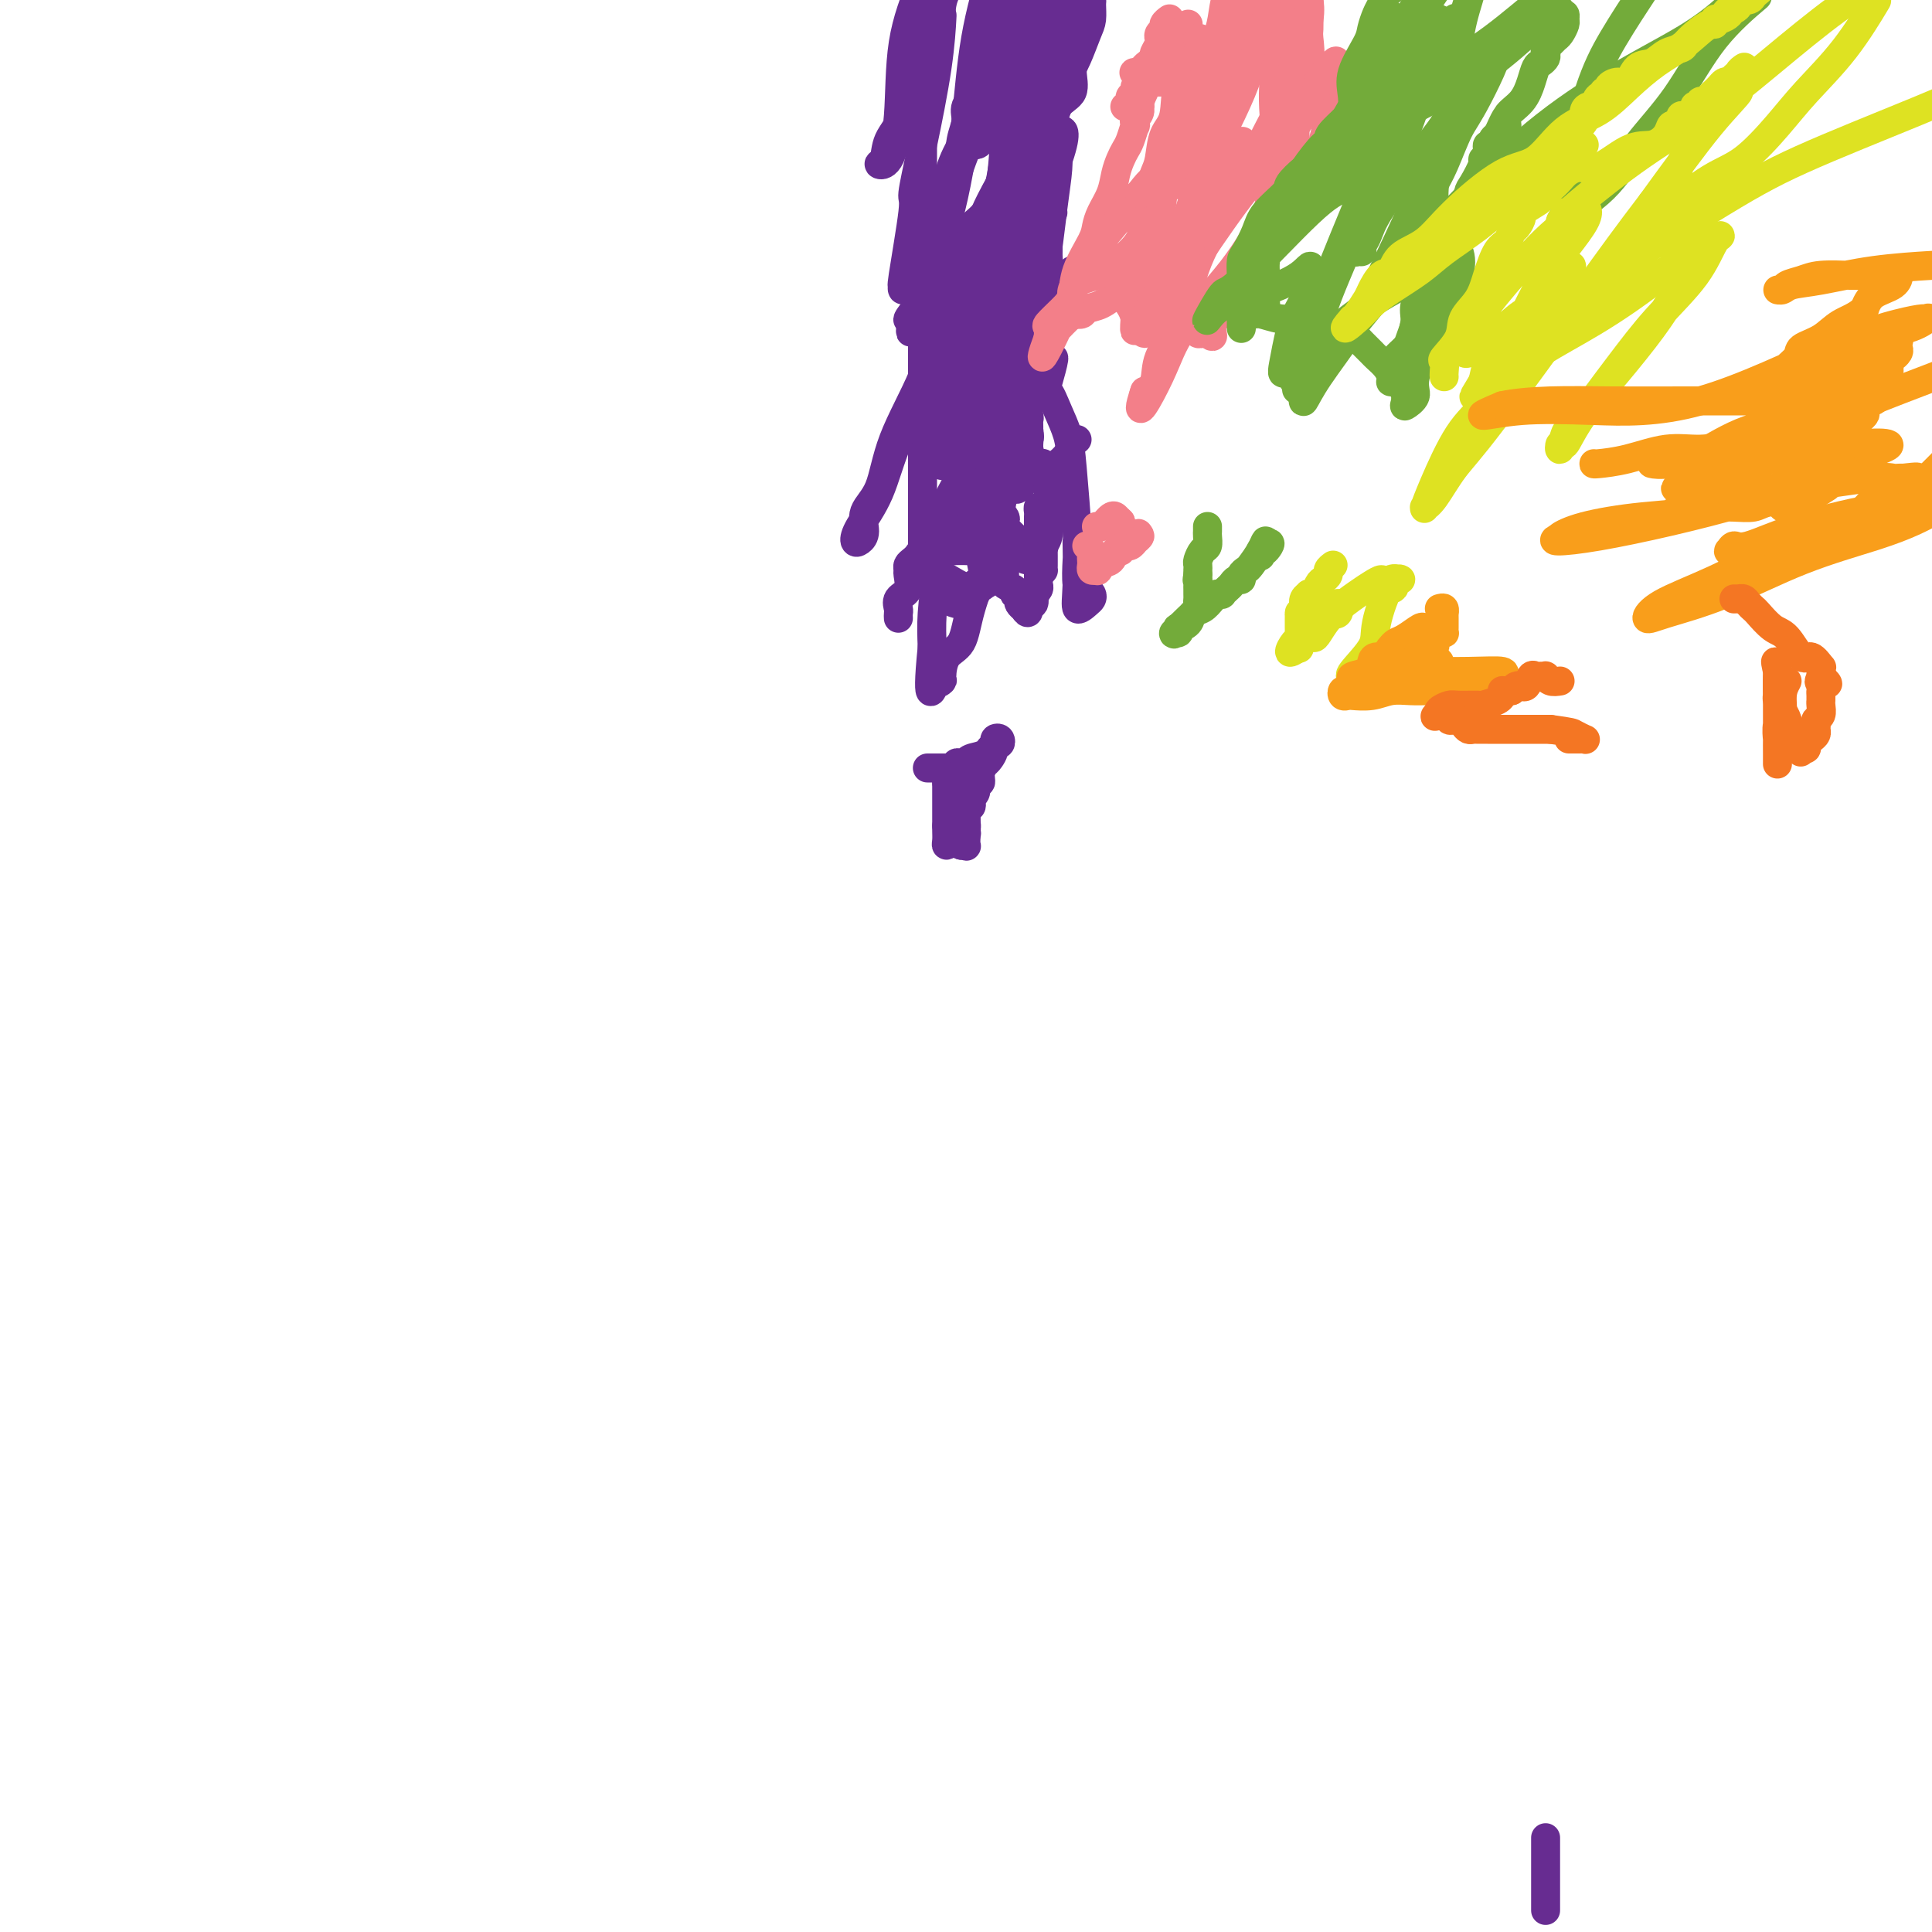 <svg viewBox='0 0 400 400' version='1.1' xmlns='http://www.w3.org/2000/svg' xmlns:xlink='http://www.w3.org/1999/xlink'><g fill='none' stroke='#672C91' stroke-width='6' stroke-linecap='round' stroke-linejoin='round'><path d='M192,159c0.341,0.000 0.683,0.000 1,0c0.317,0.000 0.610,0.000 1,0c0.390,0.000 0.878,0.000 1,0c0.122,0.000 -0.121,0.000 0,0c0.121,0.000 0.606,0.000 1,0c0.394,0.000 0.697,0.000 1,0'/><path d='M197,159c0.956,-0.228 0.846,-0.796 1,-1c0.154,-0.204 0.573,-0.042 1,0c0.427,0.042 0.863,-0.035 1,0c0.137,0.035 -0.027,0.182 0,0c0.027,-0.182 0.243,-0.693 1,-1c0.757,-0.307 2.055,-0.409 3,-1c0.945,-0.591 1.536,-1.672 2,-2c0.464,-0.328 0.801,0.097 1,0c0.199,-0.097 0.259,-0.717 0,-1c-0.259,-0.283 -0.839,-0.230 -1,0c-0.161,0.230 0.097,0.637 0,1c-0.097,0.363 -0.548,0.681 -1,1'/><path d='M205,155c1.303,-0.233 0.560,1.185 0,2c-0.560,0.815 -0.939,1.025 -1,1c-0.061,-0.025 0.195,-0.287 0,0c-0.195,0.287 -0.841,1.124 -1,2c-0.159,0.876 0.167,1.793 0,2c-0.167,0.207 -0.828,-0.295 -1,0c-0.172,0.295 0.146,1.386 0,2c-0.146,0.614 -0.757,0.752 -1,1c-0.243,0.248 -0.118,0.605 0,1c0.118,0.395 0.228,0.827 0,1c-0.228,0.173 -0.793,0.088 -1,0c-0.207,-0.088 -0.055,-0.178 0,0c0.055,0.178 0.015,0.625 0,1c-0.015,0.375 -0.004,0.678 0,1c0.004,0.322 0.001,0.663 0,1c-0.001,0.337 -0.001,0.668 0,1'/><path d='M200,171c-0.773,2.422 -0.206,0.477 0,0c0.206,-0.477 0.052,0.513 0,1c-0.052,0.487 0.000,0.470 0,1c0.000,0.530 -0.052,1.606 0,2c0.052,0.394 0.206,0.106 0,0c-0.206,-0.106 -0.773,-0.030 -1,0c-0.227,0.030 -0.113,0.015 0,0'/><path d='M199,175c0.072,0.217 0.751,-1.240 1,-2c0.249,-0.760 0.067,-0.823 0,-1c-0.067,-0.177 -0.018,-0.467 0,-1c0.018,-0.533 0.005,-1.308 0,-2c-0.005,-0.692 -0.002,-1.300 0,-2c0.002,-0.700 0.004,-1.493 0,-2c-0.004,-0.507 -0.015,-0.729 0,-1c0.015,-0.271 0.057,-0.592 0,-1c-0.057,-0.408 -0.211,-0.903 0,-1c0.211,-0.097 0.788,0.205 1,0c0.212,-0.205 0.061,-0.916 0,-1c-0.061,-0.084 -0.030,0.458 0,1'/><path d='M201,162c0.131,-1.246 -0.543,2.140 -1,4c-0.457,1.860 -0.697,2.195 -1,3c-0.303,0.805 -0.670,2.080 -1,3c-0.330,0.920 -0.624,1.486 -1,2c-0.376,0.514 -0.833,0.975 -1,1c-0.167,0.025 -0.045,-0.385 0,-1c0.045,-0.615 0.012,-1.435 0,-2c-0.012,-0.565 -0.003,-0.876 0,-1c0.003,-0.124 0.002,-0.062 0,0'/><path d='M196,171c0.000,-0.796 0.000,-0.787 0,-1c0.000,-0.213 0.000,-0.649 0,-1c0.000,-0.351 0.000,-0.619 0,-1c0.000,-0.381 0.000,-0.876 0,-1c0.000,-0.124 0.000,0.122 0,0c0.000,-0.122 0.000,-0.611 0,-1c0.000,-0.389 0.000,-0.679 0,-1c0.000,-0.321 0.000,-0.674 0,-1c0.000,-0.326 0.000,-0.626 0,-1c0.000,-0.374 0.000,-0.821 0,-1c-0.000,-0.179 0.000,-0.089 0,0'/><path d='M196,162c0.226,-1.333 0.792,-0.167 1,0c0.208,0.167 0.060,-0.667 0,-1c-0.060,-0.333 -0.030,-0.167 0,0'/><path d='M320,394c0.000,1.333 0.000,2.667 0,0c0.000,-2.667 0.000,-9.333 0,-12c0.000,-2.667 0.000,-1.333 0,0'/><path d='M213,2c0.000,0.145 0.000,0.291 0,1c0.000,0.709 0.000,1.983 0,3c-0.000,1.017 0.000,1.778 0,2c0.000,0.222 -0.000,-0.095 0,0c0.000,0.095 0.000,0.603 0,1c-0.000,0.397 -0.000,0.684 0,1c0.000,0.316 0.000,0.662 0,1c0.000,0.338 0.000,0.669 0,1'/><path d='M213,12c0.000,1.786 0.000,1.252 0,1c-0.000,-0.252 -0.000,-0.221 0,0c0.000,0.221 0.000,0.632 0,1c-0.000,0.368 -0.001,0.691 0,1c0.001,0.309 0.003,0.602 0,1c-0.003,0.398 -0.011,0.900 0,1c0.011,0.100 0.041,-0.204 0,0c-0.041,0.204 -0.155,0.915 0,1c0.155,0.085 0.577,-0.458 1,-1'/><path d='M214,17c0.273,0.873 0.455,0.556 1,-1c0.545,-1.556 1.453,-4.351 2,-6c0.547,-1.649 0.734,-2.153 1,-3c0.266,-0.847 0.610,-2.036 1,-3c0.390,-0.964 0.826,-1.704 1,-2c0.174,-0.296 0.087,-0.148 0,0'/><path d='M203,12c0.130,0.011 0.260,0.022 0,1c-0.260,0.978 -0.910,2.925 -1,4c-0.090,1.075 0.381,1.280 0,2c-0.381,0.720 -1.616,1.956 -2,3c-0.384,1.044 0.081,1.896 0,3c-0.081,1.104 -0.708,2.460 -1,4c-0.292,1.540 -0.250,3.266 -1,5c-0.750,1.734 -2.294,3.478 -3,5c-0.706,1.522 -0.576,2.822 -1,5c-0.424,2.178 -1.404,5.236 -2,8c-0.596,2.764 -0.809,5.236 -1,7c-0.191,1.764 -0.359,2.821 -1,4c-0.641,1.179 -1.755,2.480 -2,3c-0.245,0.520 0.377,0.260 1,0'/><path d='M189,66c-1.678,7.273 1.128,-1.546 3,-6c1.872,-4.454 2.811,-4.545 4,-6c1.189,-1.455 2.629,-4.274 4,-6c1.371,-1.726 2.673,-2.360 4,-4c1.327,-1.640 2.679,-4.286 4,-6c1.321,-1.714 2.613,-2.497 4,-4c1.387,-1.503 2.871,-3.726 4,-6c1.129,-2.274 1.903,-4.598 3,-6c1.097,-1.402 2.518,-1.883 3,-3c0.482,-1.117 0.024,-2.870 0,-4c-0.024,-1.130 0.386,-1.638 1,-3c0.614,-1.362 1.430,-3.580 2,-5c0.570,-1.420 0.892,-2.042 1,-3c0.108,-0.958 0.001,-2.251 0,-3c-0.001,-0.749 0.103,-0.953 0,-1c-0.103,-0.047 -0.412,0.064 -1,1c-0.588,0.936 -1.454,2.696 -2,4c-0.546,1.304 -0.773,2.152 -1,3'/><path d='M222,8c-0.952,1.250 -1.333,0.875 -2,1c-0.667,0.125 -1.619,0.750 -2,1c-0.381,0.250 -0.190,0.125 0,0'/><path d='M218,10c0.113,1.063 0.226,2.126 0,3c-0.226,0.874 -0.793,1.558 -1,2c-0.207,0.442 -0.056,0.643 0,1c0.056,0.357 0.015,0.869 0,1c-0.015,0.131 -0.004,-0.120 0,0c0.004,0.120 0.001,0.609 0,1c-0.001,0.391 -0.000,0.682 0,1c0.000,0.318 0.000,0.663 0,1c-0.000,0.337 -0.000,0.668 0,1c0.000,0.332 0.000,0.666 0,1'/><path d='M217,22c-0.155,1.809 -0.041,0.331 0,0c0.041,-0.331 0.011,0.485 0,1c-0.011,0.515 -0.003,0.728 0,1c0.003,0.272 0.002,0.602 0,1c-0.002,0.398 -0.004,0.863 0,1c0.004,0.137 0.013,-0.054 0,0c-0.013,0.054 -0.050,0.354 0,1c0.050,0.646 0.185,1.639 0,3c-0.185,1.361 -0.691,3.091 -1,4c-0.309,0.909 -0.423,0.998 -1,2c-0.577,1.002 -1.619,2.916 -2,4c-0.381,1.084 -0.101,1.338 0,2c0.101,0.662 0.024,1.733 0,2c-0.024,0.267 0.004,-0.269 0,0c-0.004,0.269 -0.039,1.342 0,2c0.039,0.658 0.154,0.902 0,2c-0.154,1.098 -0.577,3.049 -1,5'/><path d='M212,53c-1.247,5.846 -1.865,4.960 -2,6c-0.135,1.040 0.213,4.004 0,6c-0.213,1.996 -0.985,3.022 -2,5c-1.015,1.978 -2.272,4.908 -3,7c-0.728,2.092 -0.927,3.347 -1,4c-0.073,0.653 -0.020,0.705 0,1c0.020,0.295 0.005,0.832 0,1c-0.005,0.168 -0.001,-0.032 0,0c0.001,0.032 0.000,0.295 0,1c-0.000,0.705 -0.000,1.853 0,3'/><path d='M204,87c-1.238,6.065 -0.332,4.227 0,5c0.332,0.773 0.089,4.158 0,6c-0.089,1.842 -0.024,2.143 0,3c0.024,0.857 0.006,2.272 0,3c-0.006,0.728 -0.002,0.770 0,1c0.002,0.230 0.000,0.649 0,1c-0.000,0.351 -0.000,0.633 0,1c0.000,0.367 0.000,0.819 0,1c-0.000,0.181 -0.000,0.090 0,0'/><path d='M186,128c-0.016,-0.360 -0.033,-0.720 0,-1c0.033,-0.280 0.114,-0.481 0,-1c-0.114,-0.519 -0.424,-1.358 0,-2c0.424,-0.642 1.581,-1.089 2,-2c0.419,-0.911 0.101,-2.285 0,-3c-0.101,-0.715 0.014,-0.770 0,-1c-0.014,-0.230 -0.156,-0.636 0,-1c0.156,-0.364 0.610,-0.686 1,-1c0.390,-0.314 0.717,-0.620 1,-1c0.283,-0.380 0.523,-0.834 1,-1c0.477,-0.166 1.190,-0.045 2,0c0.810,0.045 1.718,0.012 2,0c0.282,-0.012 -0.062,-0.003 0,0c0.062,0.003 0.531,0.002 1,0'/><path d='M196,114c1.279,-0.309 0.976,-0.083 1,0c0.024,0.083 0.375,0.022 1,0c0.625,-0.022 1.526,-0.006 2,0c0.474,0.006 0.522,0.002 1,0c0.478,-0.002 1.385,-0.001 2,0c0.615,0.001 0.938,0.003 1,0c0.062,-0.003 -0.138,-0.011 0,0c0.138,0.011 0.614,0.041 1,0c0.386,-0.041 0.682,-0.155 1,0c0.318,0.155 0.659,0.577 1,1'/><path d='M207,115c1.919,0.516 1.217,1.305 1,2c-0.217,0.695 0.051,1.296 0,2c-0.051,0.704 -0.420,1.512 0,2c0.420,0.488 1.628,0.656 2,1c0.372,0.344 -0.094,0.866 0,1c0.094,0.134 0.747,-0.119 1,0c0.253,0.119 0.107,0.609 0,1c-0.107,0.391 -0.173,0.683 0,1c0.173,0.317 0.587,0.658 1,1'/><path d='M212,126c0.996,1.683 0.985,0.391 1,0c0.015,-0.391 0.056,0.120 0,0c-0.056,-0.120 -0.207,-0.872 0,-1c0.207,-0.128 0.774,0.369 1,0c0.226,-0.369 0.113,-1.604 0,-2c-0.113,-0.396 -0.226,0.049 0,0c0.226,-0.049 0.793,-0.590 1,-1c0.207,-0.410 0.056,-0.687 0,-1c-0.056,-0.313 -0.016,-0.661 0,-1c0.016,-0.339 0.008,-0.670 0,-1'/><path d='M215,119c0.691,-1.322 0.917,-1.127 1,-1c0.083,0.127 0.022,0.188 0,0c-0.022,-0.188 -0.006,-0.624 0,-1c0.006,-0.376 0.002,-0.692 0,-1c-0.002,-0.308 -0.003,-0.607 0,-1c0.003,-0.393 0.011,-0.878 0,-1c-0.011,-0.122 -0.041,0.121 0,0c0.041,-0.121 0.155,-0.606 0,-1c-0.155,-0.394 -0.577,-0.697 -1,-1'/><path d='M215,112c0.000,-1.266 0.000,-0.931 0,-1c-0.000,-0.069 -0.000,-0.543 0,-1c0.000,-0.457 0.000,-0.896 0,-1c-0.000,-0.104 -0.001,0.126 0,0c0.001,-0.126 0.003,-0.607 0,-1c-0.003,-0.393 -0.011,-0.697 0,-1c0.011,-0.303 0.041,-0.606 0,-1c-0.041,-0.394 -0.155,-0.879 0,-1c0.155,-0.121 0.577,0.121 1,0c0.423,-0.121 0.845,-0.607 1,-1c0.155,-0.393 0.041,-0.693 0,-1c-0.041,-0.307 -0.011,-0.621 0,-1c0.011,-0.379 0.003,-0.823 0,-1c-0.003,-0.177 -0.002,-0.089 0,0'/><path d='M217,101c0.326,-1.880 0.142,-1.080 0,-1c-0.142,0.080 -0.241,-0.559 0,-1c0.241,-0.441 0.824,-0.685 1,-1c0.176,-0.315 -0.054,-0.701 0,-1c0.054,-0.299 0.393,-0.511 1,-1c0.607,-0.489 1.482,-1.255 2,-2c0.518,-0.745 0.678,-1.470 1,-2c0.322,-0.530 0.806,-0.866 1,-1c0.194,-0.134 0.097,-0.067 0,0'/><path d='M218,44c-0.423,0.228 -0.845,0.457 -1,1c-0.155,0.543 -0.041,1.402 0,2c0.041,0.598 0.011,0.937 0,1c-0.011,0.063 -0.003,-0.148 0,0c0.003,0.148 0.001,0.655 0,1c-0.001,0.345 -0.000,0.527 0,1c0.000,0.473 0.000,1.236 0,2'/><path d='M217,52c-0.150,1.222 -0.026,0.278 0,0c0.026,-0.278 -0.046,0.111 0,1c0.046,0.889 0.208,2.280 0,3c-0.208,0.720 -0.788,0.771 -1,1c-0.212,0.229 -0.056,0.636 0,1c0.056,0.364 0.012,0.685 0,1c-0.012,0.315 0.008,0.623 0,1c-0.008,0.377 -0.043,0.823 0,1c0.043,0.177 0.166,0.085 0,0c-0.166,-0.085 -0.621,-0.163 -1,1c-0.379,1.163 -0.684,3.566 -1,5c-0.316,1.434 -0.645,1.900 -1,3c-0.355,1.100 -0.735,2.834 -1,4c-0.265,1.166 -0.413,1.766 -1,3c-0.587,1.234 -1.611,3.104 -2,4c-0.389,0.896 -0.143,0.818 0,1c0.143,0.182 0.184,0.623 0,1c-0.184,0.377 -0.592,0.688 -1,1'/><path d='M208,84c-1.162,5.626 0.435,3.693 0,4c-0.435,0.307 -2.900,2.856 -4,5c-1.100,2.144 -0.835,3.882 -1,5c-0.165,1.118 -0.761,1.614 -1,2c-0.239,0.386 -0.120,0.662 0,1c0.120,0.338 0.242,0.738 0,1c-0.242,0.262 -0.850,0.385 -1,1c-0.150,0.615 0.156,1.723 0,2c-0.156,0.277 -0.774,-0.275 -1,0c-0.226,0.275 -0.061,1.378 0,2c0.061,0.622 0.016,0.765 0,1c-0.016,0.235 -0.004,0.563 0,1c0.004,0.437 0.001,0.982 0,1c-0.001,0.018 -0.001,-0.491 0,-1'/><path d='M200,109c-1.208,3.912 -0.227,1.191 0,0c0.227,-1.191 -0.300,-0.851 0,-1c0.300,-0.149 1.425,-0.785 3,-3c1.575,-2.215 3.599,-6.008 5,-8c1.401,-1.992 2.179,-2.183 3,-3c0.821,-0.817 1.684,-2.261 2,-3c0.316,-0.739 0.084,-0.771 0,-1c-0.084,-0.229 -0.022,-0.653 0,-1c0.022,-0.347 0.002,-0.618 0,-1c-0.002,-0.382 0.013,-0.876 0,-1c-0.013,-0.124 -0.055,0.121 0,0c0.055,-0.121 0.207,-0.610 0,-1c-0.207,-0.390 -0.773,-0.683 -1,-1c-0.227,-0.317 -0.113,-0.659 0,-1'/><path d='M212,84c-0.141,-1.223 0.007,-0.782 0,-1c-0.007,-0.218 -0.167,-1.097 0,-2c0.167,-0.903 0.663,-1.832 1,-3c0.337,-1.168 0.515,-2.575 1,-4c0.485,-1.425 1.279,-2.870 2,-4c0.721,-1.130 1.371,-1.947 2,-3c0.629,-1.053 1.237,-2.342 2,-4c0.763,-1.658 1.680,-3.685 2,-5c0.320,-1.315 0.044,-1.918 0,-2c-0.044,-0.082 0.143,0.356 0,1c-0.143,0.644 -0.616,1.492 -1,2c-0.384,0.508 -0.680,0.675 -1,1c-0.320,0.325 -0.663,0.807 -1,1c-0.337,0.193 -0.669,0.096 -1,0'/><path d='M218,61c-0.636,0.560 -0.226,0.460 0,1c0.226,0.540 0.267,1.721 0,2c-0.267,0.279 -0.842,-0.343 -1,0c-0.158,0.343 0.101,1.651 0,2c-0.101,0.349 -0.563,-0.261 -1,0c-0.437,0.261 -0.850,1.392 -1,2c-0.150,0.608 -0.038,0.693 0,1c0.038,0.307 0.002,0.837 0,1c-0.002,0.163 0.030,-0.042 0,0c-0.030,0.042 -0.121,0.331 0,1c0.121,0.669 0.453,1.720 0,3c-0.453,1.280 -1.691,2.791 -2,4c-0.309,1.209 0.309,2.117 0,3c-0.309,0.883 -1.547,1.742 -2,2c-0.453,0.258 -0.122,-0.084 0,0c0.122,0.084 0.035,0.596 0,1c-0.035,0.404 -0.017,0.702 0,1'/><path d='M211,85c-1.084,3.881 -0.294,1.584 0,1c0.294,-0.584 0.093,0.544 0,1c-0.093,0.456 -0.077,0.241 0,1c0.077,0.759 0.217,2.492 0,4c-0.217,1.508 -0.789,2.791 -1,4c-0.211,1.209 -0.060,2.346 0,3c0.060,0.654 0.030,0.827 0,1'/><path d='M210,100c-0.147,2.558 -0.015,1.454 0,1c0.015,-0.454 -0.087,-0.258 0,0c0.087,0.258 0.364,0.577 1,0c0.636,-0.577 1.631,-2.050 2,-3c0.369,-0.950 0.113,-1.378 0,-2c-0.113,-0.622 -0.083,-1.440 0,-2c0.083,-0.560 0.218,-0.862 0,-1c-0.218,-0.138 -0.791,-0.112 -1,-1c-0.209,-0.888 -0.056,-2.692 0,-4c0.056,-1.308 0.015,-2.121 0,-3c-0.015,-0.879 -0.004,-1.822 0,-2c0.004,-0.178 0.002,0.411 0,1'/><path d='M212,84c-0.138,-2.039 0.016,-0.137 0,1c-0.016,1.137 -0.201,1.509 0,2c0.201,0.491 0.789,1.102 1,2c0.211,0.898 0.045,2.083 0,3c-0.045,0.917 0.030,1.565 0,2c-0.030,0.435 -0.165,0.655 0,1c0.165,0.345 0.632,0.814 1,1c0.368,0.186 0.638,0.087 1,0c0.362,-0.087 0.815,-0.164 1,0c0.185,0.164 0.101,0.570 0,1c-0.101,0.430 -0.219,0.885 0,1c0.219,0.115 0.777,-0.109 1,0c0.223,0.109 0.112,0.551 0,1c-0.112,0.449 -0.226,0.904 0,1c0.226,0.096 0.792,-0.166 1,0c0.208,0.166 0.060,0.762 0,1c-0.060,0.238 -0.030,0.119 0,0'/><path d='M218,101c0.773,1.107 0.207,0.874 0,1c-0.207,0.126 -0.054,0.612 0,1c0.054,0.388 0.010,0.680 0,1c-0.010,0.320 0.013,0.669 0,1c-0.013,0.331 -0.062,0.646 0,1c0.062,0.354 0.233,0.749 0,1c-0.233,0.251 -0.872,0.359 -1,1c-0.128,0.641 0.253,1.815 0,3c-0.253,1.185 -1.140,2.379 -2,3c-0.860,0.621 -1.693,0.667 -2,1c-0.307,0.333 -0.088,0.952 0,1c0.088,0.048 0.044,-0.476 0,-1'/><path d='M213,115c-0.988,2.015 -0.957,0.054 -1,-1c-0.043,-1.054 -0.159,-1.199 -1,-2c-0.841,-0.801 -2.407,-2.257 -3,-3c-0.593,-0.743 -0.215,-0.774 0,-1c0.215,-0.226 0.265,-0.648 0,-1c-0.265,-0.352 -0.844,-0.633 -1,-1c-0.156,-0.367 0.112,-0.821 0,-1c-0.112,-0.179 -0.604,-0.083 -1,0c-0.396,0.083 -0.694,0.155 -1,1c-0.306,0.845 -0.618,2.464 -1,3c-0.382,0.536 -0.832,-0.010 -1,0c-0.168,0.010 -0.052,0.577 0,1c0.052,0.423 0.041,0.703 0,1c-0.041,0.297 -0.112,0.612 0,1c0.112,0.388 0.409,0.850 0,1c-0.409,0.150 -1.522,-0.011 -2,0c-0.478,0.011 -0.321,0.195 -1,0c-0.679,-0.195 -2.194,-0.770 -3,-1c-0.806,-0.230 -0.903,-0.115 -1,0'/><path d='M196,112c-1.099,-0.177 -0.346,-0.618 0,-1c0.346,-0.382 0.284,-0.703 0,-1c-0.284,-0.297 -0.791,-0.569 -1,-1c-0.209,-0.431 -0.119,-1.020 1,-1c1.119,0.020 3.266,0.649 4,1c0.734,0.351 0.056,0.426 0,0c-0.056,-0.426 0.511,-1.351 1,-2c0.489,-0.649 0.901,-1.021 1,-1c0.099,0.021 -0.115,0.435 0,1c0.115,0.565 0.557,1.283 1,2'/><path d='M203,109c0.361,0.940 0.764,1.791 1,3c0.236,1.209 0.306,2.775 0,3c-0.306,0.225 -0.987,-0.892 -1,0c-0.013,0.892 0.642,3.792 1,5c0.358,1.208 0.419,0.725 0,1c-0.419,0.275 -1.316,1.310 -3,1c-1.684,-0.310 -4.153,-1.963 -6,-3c-1.847,-1.037 -3.070,-1.458 -2,0c1.070,1.458 4.435,4.796 6,6c1.565,1.204 1.330,0.274 1,0c-0.330,-0.274 -0.755,0.108 -1,0c-0.245,-0.108 -0.311,-0.706 -1,-1c-0.689,-0.294 -2.000,-0.283 -2,0c-0.000,0.283 1.310,0.838 2,1c0.690,0.162 0.759,-0.069 1,0c0.241,0.069 0.653,0.438 1,0c0.347,-0.438 0.629,-1.685 1,-2c0.371,-0.315 0.831,0.300 1,0c0.169,-0.300 0.048,-1.514 0,-2c-0.048,-0.486 -0.024,-0.243 0,0'/><path d='M191,4c0.000,0.178 0.000,0.357 0,1c0.000,0.643 0.000,1.752 0,3c0.000,1.248 0.000,2.636 0,4c0.000,1.364 0.000,2.706 0,4c0.000,1.294 0.000,2.541 0,4c0.000,1.459 0.000,3.130 0,4c0.000,0.870 0.000,0.940 0,2c0.000,1.060 0.000,3.109 0,4c0.000,0.891 0.000,0.623 0,1c0.000,0.377 0.000,1.400 0,2c0.000,0.600 0.000,0.777 0,1c0.000,0.223 0.000,0.494 0,1c-0.000,0.506 0.000,1.249 0,2c0.000,0.751 0.000,1.511 0,2c0.000,0.489 -0.000,0.709 0,1c0.000,0.291 -0.000,0.655 0,1c0.000,0.345 0.000,0.673 0,1'/><path d='M191,42c0.000,6.041 0.000,2.143 0,1c0.000,-1.143 0.000,0.467 0,1c0.000,0.533 0.000,-0.012 0,0c0.000,0.012 0.000,0.581 0,1c0.000,0.419 0.000,0.689 0,1c0.000,0.311 0.000,0.664 0,1c0.000,0.336 0.000,0.657 0,1c0.000,0.343 0.000,0.710 0,1c0.000,0.290 0.000,0.504 0,1c0.000,0.496 0.000,1.274 0,2c0.000,0.726 0.000,1.399 0,2c-0.000,0.601 0.000,1.131 0,2c0.000,0.869 0.000,2.078 0,3c0.000,0.922 -0.000,1.556 0,2c0.000,0.444 -0.000,0.696 0,1c0.000,0.304 -0.000,0.659 0,1c0.000,0.341 -0.000,0.669 0,1c0.000,0.331 -0.000,0.666 0,1c0.000,0.334 0.000,0.667 0,1'/><path d='M191,66c0.000,3.609 0.000,0.630 0,0c0.000,-0.630 0.000,1.089 0,2c0.000,0.911 0.000,1.015 0,2c0.000,0.985 0.000,2.850 0,4c0.000,1.150 0.000,1.585 0,2c0.000,0.415 0.000,0.810 0,2c0.000,1.190 0.000,3.174 0,4c0.000,0.826 0.000,0.494 0,1c0.000,0.506 0.000,1.851 0,3c0.000,1.149 0.000,2.104 0,3c0.000,0.896 0.000,1.734 0,3c-0.000,1.266 0.000,2.959 0,4c0.000,1.041 0.000,1.431 0,2c0.000,0.569 -0.000,1.317 0,2c0.000,0.683 -0.000,1.300 0,2c0.000,0.700 -0.000,1.484 0,2c0.000,0.516 -0.000,0.764 0,1c0.000,0.236 -0.000,0.458 0,1c0.000,0.542 -0.000,1.402 0,2c0.000,0.598 -0.000,0.934 0,1c0.000,0.066 -0.000,-0.137 0,0c0.000,0.137 -0.000,0.614 0,1c0.000,0.386 -0.000,0.682 0,1c0.000,0.318 0.000,0.659 0,1'/><path d='M191,112c0.000,7.279 0.000,2.475 0,1c0.000,-1.475 0.000,0.378 0,1c0.000,0.622 0.000,0.013 0,0c0.000,-0.013 0.000,0.571 0,1c0.000,0.429 0.000,0.703 0,1c0.000,0.297 0.000,0.616 0,1c0.000,0.384 0.000,0.834 0,1c0.000,0.166 0.000,0.047 0,0c0.000,-0.047 0.000,-0.024 0,0'/><path d='M191,118c-0.148,0.429 -0.520,-1.497 0,-3c0.520,-1.503 1.930,-2.582 3,-4c1.070,-1.418 1.798,-3.175 3,-6c1.202,-2.825 2.878,-6.719 4,-10c1.122,-3.281 1.691,-5.951 3,-9c1.309,-3.049 3.360,-6.477 5,-10c1.640,-3.523 2.871,-7.139 4,-10c1.129,-2.861 2.158,-4.965 3,-9c0.842,-4.035 1.497,-10.000 2,-14c0.503,-4.000 0.855,-6.034 1,-8c0.145,-1.966 0.084,-3.865 0,-5c-0.084,-1.135 -0.189,-1.504 0,-2c0.189,-0.496 0.673,-1.117 1,-1c0.327,0.117 0.497,0.971 0,3c-0.497,2.029 -1.660,5.234 -3,9c-1.340,3.766 -2.856,8.094 -5,13c-2.144,4.906 -4.914,10.390 -7,14c-2.086,3.610 -3.487,5.347 -5,8c-1.513,2.653 -3.137,6.224 -4,9c-0.863,2.776 -0.963,4.758 -1,6c-0.037,1.242 -0.010,1.745 0,3c0.010,1.255 0.003,3.261 0,4c-0.003,0.739 -0.001,0.211 0,0c0.001,-0.211 0.000,-0.106 0,0'/><path d='M195,96c-0.333,0.492 -0.667,-4.777 0,-9c0.667,-4.223 2.335,-7.400 4,-12c1.665,-4.600 3.325,-10.623 5,-16c1.675,-5.377 3.363,-10.108 5,-15c1.637,-4.892 3.224,-9.947 5,-14c1.776,-4.053 3.741,-7.106 5,-10c1.259,-2.894 1.814,-5.628 2,-6c0.186,-0.372 0.005,1.620 -1,5c-1.005,3.380 -2.835,8.149 -5,13c-2.165,4.851 -4.665,9.783 -7,15c-2.335,5.217 -4.506,10.720 -7,16c-2.494,5.280 -5.310,10.336 -8,15c-2.690,4.664 -5.254,8.936 -7,13c-1.746,4.064 -2.674,7.922 -4,11c-1.326,3.078 -3.052,5.377 -4,7c-0.948,1.623 -1.120,2.571 -1,3c0.120,0.429 0.532,0.340 1,0c0.468,-0.340 0.993,-0.933 1,-2c0.007,-1.067 -0.503,-2.610 0,-4c0.503,-1.390 2.019,-2.627 3,-5c0.981,-2.373 1.428,-5.884 3,-10c1.572,-4.116 4.269,-8.839 6,-13c1.731,-4.161 2.494,-7.760 4,-12c1.506,-4.240 3.753,-9.120 6,-14'/><path d='M201,52c4.878,-11.458 5.072,-10.102 5,-10c-0.072,0.102 -0.410,-1.050 0,-2c0.410,-0.950 1.569,-1.697 2,-2c0.431,-0.303 0.135,-0.161 0,1c-0.135,1.161 -0.108,3.341 0,5c0.108,1.659 0.296,2.797 0,5c-0.296,2.203 -1.078,5.472 -2,9c-0.922,3.528 -1.984,7.315 -3,10c-1.016,2.685 -1.984,4.267 -3,7c-1.016,2.733 -2.078,6.617 -3,9c-0.922,2.383 -1.704,3.265 -2,4c-0.296,0.735 -0.104,1.323 0,1c0.104,-0.323 0.122,-1.556 1,-4c0.878,-2.444 2.617,-6.098 4,-11c1.383,-4.902 2.411,-11.050 4,-17c1.589,-5.950 3.740,-11.700 6,-22c2.260,-10.300 4.630,-25.150 7,-40'/><path d='M208,1c0.430,-1.992 0.860,-3.983 0,0c-0.860,3.983 -3.011,13.942 -4,19c-0.989,5.058 -0.818,5.216 -1,6c-0.182,0.784 -0.719,2.194 -1,3c-0.281,0.806 -0.306,1.010 0,1c0.306,-0.010 0.944,-0.232 1,-1c0.056,-0.768 -0.470,-2.082 0,-4c0.470,-1.918 1.934,-4.439 3,-7c1.066,-2.561 1.733,-5.160 3,-9c1.267,-3.840 3.133,-8.920 5,-14'/><path d='M208,8c0.429,-1.322 0.857,-2.643 0,0c-0.857,2.643 -3.000,9.251 -5,14c-2.000,4.749 -3.857,7.640 -5,10c-1.143,2.360 -1.572,4.189 -2,6c-0.428,1.811 -0.855,3.603 -1,5c-0.145,1.397 -0.008,2.399 0,3c0.008,0.601 -0.113,0.801 0,1c0.113,0.199 0.458,0.399 1,-1c0.542,-1.399 1.279,-4.396 2,-8c0.721,-3.604 1.425,-7.817 2,-13c0.575,-5.183 1.021,-11.338 2,-17c0.979,-5.662 2.489,-10.831 4,-16'/><path d='M193,9c0.450,-1.290 0.900,-2.581 0,0c-0.900,2.581 -3.150,9.033 -5,13c-1.850,3.967 -3.301,5.448 -4,7c-0.699,1.552 -0.645,3.176 -1,4c-0.355,0.824 -1.117,0.848 -1,1c0.117,0.152 1.114,0.433 2,-1c0.886,-1.433 1.662,-4.578 2,-9c0.338,-4.422 0.240,-10.121 1,-15c0.760,-4.879 2.380,-8.940 4,-13'/><path d='M192,1c0.352,-1.210 0.704,-2.420 0,0c-0.704,2.420 -2.465,8.470 -3,11c-0.535,2.530 0.154,1.539 0,2c-0.154,0.461 -1.152,2.374 -1,3c0.152,0.626 1.455,-0.034 2,-1c0.545,-0.966 0.332,-2.238 1,-4c0.668,-1.762 2.218,-4.013 3,-6c0.782,-1.987 0.795,-3.711 1,-5c0.205,-1.289 0.603,-2.145 1,-3'/><path d='M195,4c0.040,-0.727 0.079,-1.454 0,0c-0.079,1.454 -0.277,5.088 -1,10c-0.723,4.912 -1.969,11.101 -3,16c-1.031,4.899 -1.845,8.508 -2,10c-0.155,1.492 0.349,0.867 0,4c-0.349,3.133 -1.550,10.023 -2,13c-0.450,2.977 -0.147,2.042 0,2c0.147,-0.042 0.139,0.810 0,1c-0.139,0.190 -0.408,-0.283 0,-1c0.408,-0.717 1.495,-1.677 3,-4c1.505,-2.323 3.430,-6.010 5,-10c1.570,-3.990 2.784,-8.284 5,-14c2.216,-5.716 5.433,-12.855 7,-17c1.567,-4.145 1.485,-5.295 2,-6c0.515,-0.705 1.627,-0.963 2,-1c0.373,-0.037 0.007,0.149 0,1c-0.007,0.851 0.346,2.368 0,5c-0.346,2.632 -1.391,6.380 -2,9c-0.609,2.620 -0.782,4.111 -1,7c-0.218,2.889 -0.481,7.176 -1,10c-0.519,2.824 -1.294,4.183 -2,5c-0.706,0.817 -1.345,1.090 -1,0c0.345,-1.090 1.672,-3.545 3,-6'/><path d='M207,38c0.590,-1.968 1.065,-3.888 2,-8c0.935,-4.112 2.329,-10.415 3,-15c0.671,-4.585 0.620,-7.453 1,-10c0.380,-2.547 1.190,-4.774 2,-7'/><path d='M215,0c0.261,-1.411 0.522,-2.822 0,0c-0.522,2.822 -1.828,9.875 -3,15c-1.172,5.125 -2.209,8.320 -3,12c-0.791,3.680 -1.336,7.844 -2,11c-0.664,3.156 -1.446,5.304 -2,7c-0.554,1.696 -0.881,2.942 -1,4c-0.119,1.058 -0.032,1.929 0,3c0.032,1.071 0.009,2.341 0,3c-0.009,0.659 -0.003,0.706 0,1c0.003,0.294 0.001,0.836 0,1c-0.001,0.164 -0.003,-0.051 0,0c0.003,0.051 0.012,0.367 0,1c-0.012,0.633 -0.044,1.583 0,3c0.044,1.417 0.166,3.300 0,5c-0.166,1.700 -0.619,3.215 -1,5c-0.381,1.785 -0.689,3.839 -1,6c-0.311,2.161 -0.623,4.428 -1,6c-0.377,1.572 -0.818,2.447 -1,4c-0.182,1.553 -0.103,3.783 0,5c0.103,1.217 0.231,1.420 0,2c-0.231,0.580 -0.821,1.536 -1,2c-0.179,0.464 0.054,0.434 0,1c-0.054,0.566 -0.397,1.728 -1,3c-0.603,1.272 -1.468,2.656 -2,4c-0.532,1.344 -0.730,2.649 -1,5c-0.270,2.351 -0.611,5.748 -1,9c-0.389,3.252 -0.825,6.358 -1,9c-0.175,2.642 -0.087,4.821 0,7'/><path d='M193,134c-1.459,14.448 0.395,8.068 1,6c0.605,-2.068 -0.038,0.175 0,1c0.038,0.825 0.757,0.231 1,0c0.243,-0.231 0.009,-0.099 0,-1c-0.009,-0.901 0.206,-2.836 1,-4c0.794,-1.164 2.167,-1.557 3,-3c0.833,-1.443 1.125,-3.937 2,-7c0.875,-3.063 2.333,-6.695 3,-9c0.667,-2.305 0.544,-3.282 1,-5c0.456,-1.718 1.493,-4.176 2,-6c0.507,-1.824 0.485,-3.013 1,-5c0.515,-1.987 1.567,-4.771 2,-7c0.433,-2.229 0.249,-3.904 1,-6c0.751,-2.096 2.438,-4.613 3,-6c0.562,-1.387 -0.003,-1.643 0,-2c0.003,-0.357 0.572,-0.816 1,-1c0.428,-0.184 0.714,-0.092 1,0'/><path d='M216,79c3.655,-9.510 1.791,-2.786 1,0c-0.791,2.786 -0.510,1.635 0,2c0.510,0.365 1.247,2.248 2,4c0.753,1.752 1.521,3.373 2,5c0.479,1.627 0.667,3.259 1,7c0.333,3.741 0.810,9.590 1,13c0.190,3.410 0.093,4.381 0,6c-0.093,1.619 -0.182,3.887 0,5c0.182,1.113 0.636,1.071 1,1c0.364,-0.071 0.640,-0.170 1,0c0.360,0.170 0.804,0.609 1,1c0.196,0.391 0.144,0.734 0,1c-0.144,0.266 -0.378,0.455 -1,1c-0.622,0.545 -1.631,1.445 -2,1c-0.369,-0.445 -0.099,-2.235 0,-5c0.099,-2.765 0.028,-6.504 0,-8c-0.028,-1.496 -0.014,-0.748 0,0'/></g>
<g fill='none' stroke='#F37F89' stroke-width='6' stroke-linecap='round' stroke-linejoin='round'><path d='M242,4c0.121,-0.089 0.243,-0.178 0,0c-0.243,0.178 -0.850,0.621 -1,1c-0.150,0.379 0.157,0.692 0,1c-0.157,0.308 -0.778,0.611 -1,1c-0.222,0.389 -0.045,0.863 0,1c0.045,0.137 -0.040,-0.064 0,0c0.040,0.064 0.207,0.395 0,1c-0.207,0.605 -0.787,1.486 -1,2c-0.213,0.514 -0.057,0.661 0,1c0.057,0.339 0.016,0.870 0,1c-0.016,0.130 -0.006,-0.141 0,0c0.006,0.141 0.008,0.693 0,1c-0.008,0.307 -0.027,0.370 0,1c0.027,0.630 0.098,1.829 0,2c-0.098,0.171 -0.367,-0.686 -1,0c-0.633,0.686 -1.632,2.916 -2,4c-0.368,1.084 -0.105,1.024 0,1c0.105,-0.024 0.053,-0.012 0,0'/><path d='M236,22c-0.868,2.986 -0.040,1.451 0,1c0.040,-0.451 -0.710,0.183 -1,1c-0.290,0.817 -0.119,1.818 0,2c0.119,0.182 0.186,-0.455 0,0c-0.186,0.455 -0.626,2.000 -1,3c-0.374,1.000 -0.681,1.454 -1,2c-0.319,0.546 -0.649,1.186 -1,2c-0.351,0.814 -0.722,1.804 -1,3c-0.278,1.196 -0.463,2.598 -1,4c-0.537,1.402 -1.425,2.805 -2,4c-0.575,1.195 -0.838,2.181 -1,3c-0.162,0.819 -0.223,1.470 -1,3c-0.777,1.530 -2.271,3.939 -3,6c-0.729,2.061 -0.693,3.775 -1,5c-0.307,1.225 -0.958,1.961 -2,3c-1.042,1.039 -2.475,2.382 -3,3c-0.525,0.618 -0.141,0.513 0,1c0.141,0.487 0.040,1.568 0,2c-0.040,0.432 -0.020,0.216 0,0'/><path d='M217,70c-2.762,7.535 -0.167,2.374 1,0c1.167,-2.374 0.905,-1.960 1,-2c0.095,-0.040 0.548,-0.533 1,-1c0.452,-0.467 0.905,-0.909 1,-1c0.095,-0.091 -0.167,0.168 0,0c0.167,-0.168 0.762,-0.762 1,-1c0.238,-0.238 0.119,-0.119 0,0'/><path d='M222,65c0.799,0.100 1.598,0.199 2,0c0.402,-0.199 0.406,-0.698 1,-1c0.594,-0.302 1.776,-0.407 3,-1c1.224,-0.593 2.489,-1.676 3,-2c0.511,-0.324 0.270,0.109 1,0c0.730,-0.109 2.433,-0.761 3,-1c0.567,-0.239 -0.003,-0.064 0,0c0.003,0.064 0.579,0.017 1,0c0.421,-0.017 0.686,-0.005 1,0c0.314,0.005 0.676,0.002 1,0c0.324,-0.002 0.611,-0.001 1,0c0.389,0.001 0.879,0.004 1,0c0.121,-0.004 -0.126,-0.016 0,0c0.126,0.016 0.626,0.060 1,0c0.374,-0.060 0.622,-0.223 1,0c0.378,0.223 0.886,0.833 1,1c0.114,0.167 -0.165,-0.110 0,0c0.165,0.110 0.775,0.607 1,1c0.225,0.393 0.064,0.684 0,1c-0.064,0.316 -0.032,0.658 0,1'/><path d='M244,64c1.555,0.862 0.942,1.018 1,1c0.058,-0.018 0.786,-0.211 1,0c0.214,0.211 -0.086,0.826 0,1c0.086,0.174 0.558,-0.093 1,0c0.442,0.093 0.853,0.547 1,1c0.147,0.453 0.028,0.906 0,1c-0.028,0.094 0.034,-0.171 0,0c-0.034,0.171 -0.163,0.777 0,1c0.163,0.223 0.618,0.064 1,0c0.382,-0.064 0.691,-0.032 1,0'/><path d='M250,69c1.185,0.953 1.147,0.834 1,0c-0.147,-0.834 -0.403,-2.383 0,-3c0.403,-0.617 1.465,-0.303 2,-1c0.535,-0.697 0.542,-2.404 1,-3c0.458,-0.596 1.365,-0.082 2,-1c0.635,-0.918 0.997,-3.268 1,-4c0.003,-0.732 -0.353,0.154 0,0c0.353,-0.154 1.414,-1.348 2,-2c0.586,-0.652 0.697,-0.762 1,-1c0.303,-0.238 0.799,-0.603 1,-1c0.201,-0.397 0.107,-0.828 0,-1c-0.107,-0.172 -0.226,-0.087 0,0c0.226,0.087 0.796,0.177 1,0c0.204,-0.177 0.041,-0.621 0,-1c-0.041,-0.379 0.041,-0.693 0,-1c-0.041,-0.307 -0.204,-0.607 0,-1c0.204,-0.393 0.776,-0.878 1,-1c0.224,-0.122 0.099,0.121 0,0c-0.099,-0.121 -0.171,-0.606 0,-1c0.171,-0.394 0.586,-0.697 1,-1'/><path d='M264,46c2.166,-3.720 0.580,-1.522 0,-1c-0.580,0.522 -0.155,-0.634 0,-1c0.155,-0.366 0.039,0.057 0,0c-0.039,-0.057 -0.003,-0.594 0,-1c0.003,-0.406 -0.027,-0.682 0,-1c0.027,-0.318 0.112,-0.677 0,-1c-0.112,-0.323 -0.422,-0.611 0,-1c0.422,-0.389 1.577,-0.880 2,-1c0.423,-0.120 0.114,0.133 0,0c-0.114,-0.133 -0.033,-0.650 0,-1c0.033,-0.350 0.017,-0.533 0,-1c-0.017,-0.467 -0.034,-1.219 0,-2c0.034,-0.781 0.118,-1.590 0,-2c-0.118,-0.410 -0.440,-0.420 0,-1c0.440,-0.580 1.642,-1.731 2,-3c0.358,-1.269 -0.128,-2.655 0,-4c0.128,-1.345 0.872,-2.649 1,-4c0.128,-1.351 -0.358,-2.749 0,-4c0.358,-1.251 1.560,-2.356 2,-4c0.440,-1.644 0.118,-3.827 0,-5c-0.118,-1.173 -0.032,-1.335 0,-2c0.032,-0.665 0.009,-1.833 0,-3c-0.009,-1.167 -0.002,-2.333 0,-3c0.002,-0.667 0.001,-0.833 0,-1'/><path d='M271,-1c1.167,-8.333 0.583,-5.667 0,-3'/><path d='M264,0c0.241,-0.264 0.482,-0.528 0,0c-0.482,0.528 -1.688,1.848 -3,3c-1.312,1.152 -2.730,2.137 -4,3c-1.270,0.863 -2.391,1.605 -4,3c-1.609,1.395 -3.705,3.445 -5,4c-1.295,0.555 -1.789,-0.383 -3,0c-1.211,0.383 -3.137,2.088 -4,3c-0.863,0.912 -0.661,1.032 -1,1c-0.339,-0.032 -1.219,-0.216 -2,0c-0.781,0.216 -1.462,0.831 -2,1c-0.538,0.169 -0.932,-0.109 -1,0c-0.068,0.109 0.192,0.604 0,1c-0.192,0.396 -0.835,0.694 -1,1c-0.165,0.306 0.148,0.621 0,1c-0.148,0.379 -0.757,0.823 -1,1c-0.243,0.177 -0.122,0.089 0,0'/><path d='M246,5c-0.860,1.403 -1.720,2.806 -3,4c-1.280,1.194 -2.981,2.178 -4,3c-1.019,0.822 -1.355,1.481 -2,2c-0.645,0.519 -1.600,0.897 -2,1c-0.400,0.103 -0.245,-0.070 0,0c0.245,0.070 0.580,0.384 1,0c0.420,-0.384 0.925,-1.465 2,-2c1.075,-0.535 2.721,-0.525 4,-1c1.279,-0.475 2.190,-1.436 3,-2c0.810,-0.564 1.517,-0.733 2,-1c0.483,-0.267 0.741,-0.634 1,-1'/><path d='M248,8c1.716,-0.332 0.506,1.837 0,3c-0.506,1.163 -0.306,1.319 -1,2c-0.694,0.681 -2.280,1.886 -3,4c-0.720,2.114 -0.575,5.139 -1,7c-0.425,1.861 -1.420,2.560 -2,4c-0.580,1.440 -0.744,3.621 -1,5c-0.256,1.379 -0.602,1.955 -1,3c-0.398,1.045 -0.846,2.561 -1,3c-0.154,0.439 -0.012,-0.197 0,0c0.012,0.197 -0.106,1.227 0,2c0.106,0.773 0.435,1.290 0,3c-0.435,1.710 -1.633,4.613 -2,7c-0.367,2.387 0.098,4.258 0,6c-0.098,1.742 -0.757,3.354 -1,5c-0.243,1.646 -0.069,3.328 0,4c0.069,0.672 0.035,0.336 0,0'/><path d='M235,66c-0.344,4.407 0.296,1.925 0,0c-0.296,-1.925 -1.530,-3.292 -2,-4c-0.470,-0.708 -0.178,-0.757 0,-1c0.178,-0.243 0.240,-0.681 0,-1c-0.240,-0.319 -0.783,-0.520 -1,-1c-0.217,-0.480 -0.109,-1.240 0,-2'/><path d='M232,57c0.179,-2.227 2.128,-3.295 3,-4c0.872,-0.705 0.668,-1.049 1,-2c0.332,-0.951 1.200,-2.511 2,-3c0.800,-0.489 1.531,0.093 2,0c0.469,-0.093 0.677,-0.860 0,-1c-0.677,-0.140 -2.238,0.346 -3,1c-0.762,0.654 -0.726,1.474 -2,3c-1.274,1.526 -3.857,3.758 -6,5c-2.143,1.242 -3.845,1.496 -5,2c-1.155,0.504 -1.762,1.259 -2,2c-0.238,0.741 -0.108,1.469 0,1c0.108,-0.469 0.194,-2.136 1,-4c0.806,-1.864 2.332,-3.925 4,-6c1.668,-2.075 3.476,-4.164 5,-6c1.524,-1.836 2.762,-3.418 4,-5'/><path d='M236,40c2.785,-3.649 2.749,-2.770 3,-3c0.251,-0.230 0.789,-1.569 1,-2c0.211,-0.431 0.096,0.046 0,0c-0.096,-0.046 -0.172,-0.616 0,-1c0.172,-0.384 0.593,-0.581 1,-1c0.407,-0.419 0.801,-1.061 1,-1c0.199,0.061 0.203,0.825 0,2c-0.203,1.175 -0.614,2.762 -1,5c-0.386,2.238 -0.746,5.127 -1,9c-0.254,3.873 -0.402,8.730 -1,12c-0.598,3.270 -1.644,4.952 -2,6c-0.356,1.048 -0.020,1.463 0,2c0.020,0.537 -0.276,1.197 0,1c0.276,-0.197 1.125,-1.249 3,-4c1.875,-2.751 4.776,-7.199 8,-12c3.224,-4.801 6.770,-9.955 10,-14c3.230,-4.045 6.144,-6.981 9,-11c2.856,-4.019 5.653,-9.120 7,-11c1.347,-1.880 1.242,-0.537 1,0c-0.242,0.537 -0.621,0.269 -1,0'/><path d='M274,17c5.529,-8.237 0.851,-2.830 -1,0c-1.851,2.830 -0.876,3.082 -2,4c-1.124,0.918 -4.347,2.502 -6,5c-1.653,2.498 -1.736,5.910 -4,9c-2.264,3.090 -6.707,5.857 -9,8c-2.293,2.143 -2.434,3.662 -3,5c-0.566,1.338 -1.556,2.494 -2,2c-0.444,-0.494 -0.343,-2.639 0,-5c0.343,-2.361 0.926,-4.939 2,-8c1.074,-3.061 2.638,-6.604 4,-10c1.362,-3.396 2.520,-6.645 4,-11c1.480,-4.355 3.280,-9.816 4,-12c0.720,-2.184 0.360,-1.092 0,0'/><path d='M248,37c-0.014,-0.521 -0.028,-1.041 0,-2c0.028,-0.959 0.098,-2.355 0,-4c-0.098,-1.645 -0.363,-3.539 0,-5c0.363,-1.461 1.354,-2.489 2,-4c0.646,-1.511 0.946,-3.504 1,-5c0.054,-1.496 -0.137,-2.495 0,-4c0.137,-1.505 0.604,-3.517 1,-5c0.396,-1.483 0.722,-2.438 1,-4c0.278,-1.562 0.508,-3.732 1,-5c0.492,-1.268 1.246,-1.634 2,-2'/><path d='M255,0c0.186,-0.498 0.371,-0.996 0,0c-0.371,0.996 -1.299,3.487 -2,6c-0.701,2.513 -1.176,5.048 -2,7c-0.824,1.952 -1.997,3.320 -3,5c-1.003,1.680 -1.838,3.673 -2,5c-0.162,1.327 0.347,1.989 0,3c-0.347,1.011 -1.551,2.370 -2,4c-0.449,1.630 -0.142,3.529 0,5c0.142,1.471 0.121,2.513 0,3c-0.121,0.487 -0.342,0.418 0,-1c0.342,-1.418 1.246,-4.184 3,-8c1.754,-3.816 4.357,-8.681 6,-13c1.643,-4.319 2.327,-8.091 4,-12c1.673,-3.909 4.337,-7.954 7,-12'/><path d='M264,-1c0.131,-0.222 0.262,-0.444 0,0c-0.262,0.444 -0.917,1.553 -2,5c-1.083,3.447 -2.595,9.233 -5,15c-2.405,5.767 -5.703,11.517 -8,17c-2.297,5.483 -3.594,10.701 -5,15c-1.406,4.299 -2.923,7.679 -4,10c-1.077,2.321 -1.715,3.583 -2,4c-0.285,0.417 -0.216,-0.009 0,-1c0.216,-0.991 0.578,-2.545 1,-4c0.422,-1.455 0.903,-2.809 2,-5c1.097,-2.191 2.809,-5.218 4,-7c1.191,-1.782 1.861,-2.319 3,-4c1.139,-1.681 2.748,-4.505 4,-6c1.252,-1.495 2.146,-1.660 3,-3c0.854,-1.340 1.667,-3.856 2,-5c0.333,-1.144 0.187,-0.917 0,0c-0.187,0.917 -0.415,2.523 -1,5c-0.585,2.477 -1.528,5.824 -3,9c-1.472,3.176 -3.474,6.180 -5,10c-1.526,3.820 -2.578,8.457 -4,12c-1.422,3.543 -3.216,5.991 -4,8c-0.784,2.009 -0.557,3.579 -1,5c-0.443,1.421 -1.555,2.692 -2,3c-0.445,0.308 -0.222,-0.346 0,-1'/><path d='M237,81c-2.581,7.662 0.966,1.317 3,-3c2.034,-4.317 2.556,-6.605 5,-10c2.444,-3.395 6.811,-7.898 10,-12c3.189,-4.102 5.202,-7.805 8,-12c2.798,-4.195 6.382,-8.884 9,-12c2.618,-3.116 4.270,-4.660 5,-6c0.730,-1.340 0.540,-2.475 1,-4c0.460,-1.525 1.571,-3.439 2,-4c0.429,-0.561 0.175,0.231 0,1c-0.175,0.769 -0.273,1.516 -1,2c-0.727,0.484 -2.084,0.705 -3,2c-0.916,1.295 -1.391,3.662 -2,6c-0.609,2.338 -1.351,4.646 -3,7c-1.649,2.354 -4.205,4.755 -5,6c-0.795,1.245 0.171,1.335 0,2c-0.171,0.665 -1.477,1.904 -2,2c-0.523,0.096 -0.261,-0.952 0,-2'/><path d='M264,44c-2.487,2.390 -0.705,-4.637 0,-9c0.705,-4.363 0.333,-6.064 0,-9c-0.333,-2.936 -0.625,-7.106 0,-11c0.625,-3.894 2.168,-7.510 3,-10c0.832,-2.490 0.952,-3.854 1,-5c0.048,-1.146 0.024,-2.073 0,-3'/><path d='M271,0c-0.047,-0.309 -0.095,-0.619 0,0c0.095,0.619 0.331,2.166 0,4c-0.331,1.834 -1.231,3.954 -2,6c-0.769,2.046 -1.408,4.016 -2,6c-0.592,1.984 -1.139,3.981 -2,6c-0.861,2.019 -2.036,4.060 -3,6c-0.964,1.940 -1.715,3.780 -2,5c-0.285,1.220 -0.103,1.820 0,2c0.103,0.180 0.128,-0.062 0,0c-0.128,0.062 -0.410,0.427 -1,1c-0.590,0.573 -1.490,1.355 -3,3c-1.510,1.645 -3.632,4.152 -6,7c-2.368,2.848 -4.984,6.036 -7,8c-2.016,1.964 -3.433,2.704 -4,3c-0.567,0.296 -0.283,0.148 0,0'/><path d='M225,113c0.422,0.334 0.844,0.668 1,1c0.156,0.332 0.044,0.664 0,1c-0.044,0.336 -0.022,0.678 0,1c0.022,0.322 0.044,0.625 0,1c-0.044,0.375 -0.156,0.821 0,1c0.156,0.179 0.578,0.089 1,0'/><path d='M227,118c0.426,0.576 0.492,-0.486 1,-1c0.508,-0.514 1.460,-0.482 2,-1c0.540,-0.518 0.669,-1.588 1,-2c0.331,-0.412 0.863,-0.167 1,0c0.137,0.167 -0.122,0.256 0,0c0.122,-0.256 0.626,-0.857 1,-1c0.374,-0.143 0.620,0.172 1,0c0.380,-0.172 0.896,-0.830 1,-1c0.104,-0.170 -0.203,0.146 0,0c0.203,-0.146 0.915,-0.756 1,-1c0.085,-0.244 -0.458,-0.122 -1,0'/><path d='M235,111c1.286,-1.084 0.502,-0.293 0,0c-0.502,0.293 -0.723,0.089 -1,0c-0.277,-0.089 -0.610,-0.062 -1,0c-0.390,0.062 -0.837,0.157 -1,0c-0.163,-0.157 -0.044,-0.568 0,-1c0.044,-0.432 0.012,-0.886 0,-1c-0.012,-0.114 -0.003,0.110 0,0c0.003,-0.110 0.002,-0.555 0,-1'/><path d='M232,108c-0.699,-0.699 -0.948,-0.948 -1,-1c-0.052,-0.052 0.091,0.091 0,0c-0.091,-0.091 -0.416,-0.416 -1,0c-0.584,0.416 -1.426,1.574 -2,2c-0.574,0.426 -0.878,0.122 -1,0c-0.122,-0.122 -0.061,-0.061 0,0'/></g>
<g fill='none' stroke='#73AB3A' stroke-width='6' stroke-linecap='round' stroke-linejoin='round'><path d='M250,109c0.006,0.366 0.012,0.732 0,1c-0.012,0.268 -0.042,0.439 0,1c0.042,0.561 0.155,1.513 0,2c-0.155,0.487 -0.577,0.508 -1,1c-0.423,0.492 -0.845,1.455 -1,2c-0.155,0.545 -0.041,0.672 0,1c0.041,0.328 0.011,0.858 0,1c-0.011,0.142 -0.003,-0.102 0,0c0.003,0.102 0.002,0.551 0,1'/><path d='M248,119c-0.309,1.726 -0.083,1.040 0,1c0.083,-0.040 0.022,0.567 0,1c-0.022,0.433 -0.004,0.693 0,1c0.004,0.307 -0.005,0.663 0,1c0.005,0.337 0.023,0.657 0,1c-0.023,0.343 -0.089,0.711 0,1c0.089,0.289 0.332,0.501 0,1c-0.332,0.499 -1.238,1.285 -2,2c-0.762,0.715 -1.381,1.357 -2,2'/><path d='M244,130c-0.904,1.911 -1.163,1.190 -1,1c0.163,-0.190 0.750,0.152 1,0c0.250,-0.152 0.164,-0.800 0,-1c-0.164,-0.200 -0.406,0.046 0,0c0.406,-0.046 1.459,-0.383 2,-1c0.541,-0.617 0.569,-1.512 1,-2c0.431,-0.488 1.266,-0.568 2,-1c0.734,-0.432 1.367,-1.216 2,-2'/><path d='M251,124c1.245,-1.151 0.859,-1.029 1,-1c0.141,0.029 0.811,-0.035 1,0c0.189,0.035 -0.103,0.168 0,0c0.103,-0.168 0.601,-0.636 1,-1c0.399,-0.364 0.699,-0.623 1,-1c0.301,-0.377 0.605,-0.873 1,-1c0.395,-0.127 0.883,0.115 1,0c0.117,-0.115 -0.137,-0.585 0,-1c0.137,-0.415 0.664,-0.774 1,-1c0.336,-0.226 0.482,-0.318 1,-1c0.518,-0.682 1.409,-1.953 2,-3c0.591,-1.047 0.883,-1.871 1,-2c0.117,-0.129 0.058,0.435 0,1'/><path d='M262,113c1.762,-1.459 0.668,0.392 0,1c-0.668,0.608 -0.911,-0.029 -1,0c-0.089,0.029 -0.026,0.722 0,1c0.026,0.278 0.013,0.139 0,0'/><path d='M262,63c-0.306,0.301 -0.612,0.602 -1,1c-0.388,0.398 -0.857,0.894 -1,1c-0.143,0.106 0.039,-0.178 1,0c0.961,0.178 2.702,0.818 4,1c1.298,0.182 2.152,-0.096 3,0c0.848,0.096 1.690,0.564 3,1c1.310,0.436 3.089,0.839 4,1c0.911,0.161 0.956,0.081 1,0'/><path d='M276,68c2.653,0.465 1.284,0.127 1,0c-0.284,-0.127 0.516,-0.045 1,0c0.484,0.045 0.654,0.052 1,0c0.346,-0.052 0.870,-0.165 1,0c0.130,0.165 -0.135,0.607 0,1c0.135,0.393 0.670,0.738 1,1c0.330,0.262 0.456,0.441 1,1c0.544,0.559 1.505,1.498 2,2c0.495,0.502 0.524,0.565 1,1c0.476,0.435 1.398,1.241 2,2c0.602,0.759 0.883,1.472 1,2c0.117,0.528 0.070,0.873 0,1c-0.070,0.127 -0.163,0.036 0,0c0.163,-0.036 0.581,-0.018 1,0'/><path d='M289,79c2.011,1.749 0.539,0.623 0,0c-0.539,-0.623 -0.146,-0.743 0,-1c0.146,-0.257 0.046,-0.649 0,-1c-0.046,-0.351 -0.038,-0.659 0,-1c0.038,-0.341 0.105,-0.714 0,-1c-0.105,-0.286 -0.382,-0.484 0,-1c0.382,-0.516 1.423,-1.351 2,-2c0.577,-0.649 0.689,-1.112 1,-2c0.311,-0.888 0.821,-2.201 1,-3c0.179,-0.799 0.027,-1.083 0,-1c-0.027,0.083 0.072,0.534 0,0c-0.072,-0.534 -0.313,-2.053 0,-3c0.313,-0.947 1.182,-1.324 2,-2c0.818,-0.676 1.585,-1.653 2,-3c0.415,-1.347 0.479,-3.065 1,-4c0.521,-0.935 1.500,-1.088 2,-2c0.500,-0.912 0.520,-2.584 1,-4c0.480,-1.416 1.420,-2.576 2,-4c0.580,-1.424 0.800,-3.113 1,-4c0.200,-0.887 0.379,-0.973 1,-2c0.621,-1.027 1.683,-2.996 2,-4c0.317,-1.004 -0.112,-1.044 0,-1c0.112,0.044 0.766,0.170 1,0c0.234,-0.170 0.048,-0.637 0,-1c-0.048,-0.363 0.042,-0.622 0,-1c-0.042,-0.378 -0.218,-0.874 0,-1c0.218,-0.126 0.828,0.120 1,0c0.172,-0.120 -0.094,-0.606 0,-1c0.094,-0.394 0.547,-0.697 1,-1'/><path d='M310,28c3.477,-7.824 1.668,-1.885 1,0c-0.668,1.885 -0.196,-0.285 0,-1c0.196,-0.715 0.114,0.025 0,0c-0.114,-0.025 -0.262,-0.814 0,-1c0.262,-0.186 0.935,0.231 1,0c0.065,-0.231 -0.477,-1.108 0,-2c0.477,-0.892 1.974,-1.797 3,-3c1.026,-1.203 1.582,-2.704 2,-4c0.418,-1.296 0.700,-2.389 1,-3c0.300,-0.611 0.619,-0.741 1,-1c0.381,-0.259 0.823,-0.647 1,-1c0.177,-0.353 0.089,-0.671 0,-1c-0.089,-0.329 -0.178,-0.669 0,-1c0.178,-0.331 0.622,-0.652 1,-1c0.378,-0.348 0.691,-0.724 1,-1c0.309,-0.276 0.616,-0.452 1,-1c0.384,-0.548 0.845,-1.466 1,-2c0.155,-0.534 0.003,-0.682 0,-1c-0.003,-0.318 0.142,-0.805 0,-1c-0.142,-0.195 -0.571,-0.097 -1,0'/><path d='M323,3c0.735,-3.179 -3.927,1.374 -8,5c-4.073,3.626 -7.558,6.327 -12,9c-4.442,2.673 -9.842,5.319 -15,8c-5.158,2.681 -10.075,5.396 -13,7c-2.925,1.604 -3.858,2.098 -5,3c-1.142,0.902 -2.495,2.213 -3,3c-0.505,0.787 -0.164,1.049 -1,2c-0.836,0.951 -2.851,2.589 -4,4c-1.149,1.411 -1.432,2.594 -2,4c-0.568,1.406 -1.420,3.035 -2,4c-0.580,0.965 -0.887,1.267 -1,2c-0.113,0.733 -0.030,1.898 0,3c0.030,1.102 0.008,2.140 0,3c-0.008,0.860 -0.002,1.541 0,2c0.002,0.459 0.001,0.697 0,1c-0.001,0.303 -0.000,0.673 0,1c0.000,0.327 0.000,0.613 0,1c-0.000,0.387 -0.000,0.874 0,1c0.000,0.126 0.000,-0.111 0,0c-0.000,0.111 -0.000,0.568 0,1c0.000,0.432 0.000,0.838 0,1c-0.000,0.162 -0.000,0.081 0,0'/><path d='M262,64c0.001,-0.301 0.003,-0.601 0,-1c-0.003,-0.399 -0.009,-0.896 0,-2c0.009,-1.104 0.034,-2.815 0,-4c-0.034,-1.185 -0.125,-1.843 0,-3c0.125,-1.157 0.468,-2.814 1,-4c0.532,-1.186 1.253,-1.902 2,-3c0.747,-1.098 1.521,-2.577 2,-4c0.479,-1.423 0.664,-2.790 1,-4c0.336,-1.210 0.822,-2.262 2,-4c1.178,-1.738 3.047,-4.163 4,-5c0.953,-0.837 0.989,-0.086 1,0c0.011,0.086 -0.003,-0.492 0,-1c0.003,-0.508 0.024,-0.944 1,-2c0.976,-1.056 2.906,-2.730 4,-4c1.094,-1.270 1.353,-2.134 2,-3c0.647,-0.866 1.683,-1.733 2,-2c0.317,-0.267 -0.084,0.066 0,0c0.084,-0.066 0.652,-0.529 1,-1c0.348,-0.471 0.474,-0.948 1,-1c0.526,-0.052 1.450,0.323 2,0c0.550,-0.323 0.725,-1.343 1,-2c0.275,-0.657 0.648,-0.949 1,-1c0.352,-0.051 0.682,0.141 1,0c0.318,-0.141 0.624,-0.615 1,-1c0.376,-0.385 0.822,-0.681 1,-1c0.178,-0.319 0.089,-0.659 0,-1'/><path d='M293,10c3.493,-3.879 0.725,-1.078 0,0c-0.725,1.078 0.594,0.433 1,0c0.406,-0.433 -0.101,-0.655 0,-1c0.101,-0.345 0.811,-0.814 1,-1c0.189,-0.186 -0.142,-0.087 0,0c0.142,0.087 0.756,0.164 1,0c0.244,-0.164 0.117,-0.569 0,-1c-0.117,-0.431 -0.223,-0.886 0,-1c0.223,-0.114 0.775,0.115 1,0c0.225,-0.115 0.123,-0.573 0,-1c-0.123,-0.427 -0.268,-0.822 0,-1c0.268,-0.178 0.948,-0.141 1,0c0.052,0.141 -0.524,0.384 -1,1c-0.476,0.616 -0.850,1.605 -2,3c-1.150,1.395 -3.075,3.198 -5,5'/><path d='M290,13c-1.912,1.724 -3.192,2.536 -4,4c-0.808,1.464 -1.144,3.582 -2,5c-0.856,1.418 -2.232,2.136 -3,3c-0.768,0.864 -0.927,1.875 -1,2c-0.073,0.125 -0.059,-0.637 0,-2c0.059,-1.363 0.162,-3.328 0,-5c-0.162,-1.672 -0.590,-3.053 0,-5c0.590,-1.947 2.200,-4.462 3,-6c0.800,-1.538 0.792,-2.100 1,-3c0.208,-0.900 0.633,-2.138 1,-3c0.367,-0.862 0.676,-1.347 1,-2c0.324,-0.653 0.664,-1.472 1,-2c0.336,-0.528 0.668,-0.764 1,-1'/><path d='M288,4c-0.087,-0.798 -0.175,-1.595 0,0c0.175,1.595 0.612,5.584 0,10c-0.612,4.416 -2.272,9.260 -3,13c-0.728,3.740 -0.522,6.377 -1,10c-0.478,3.623 -1.638,8.230 -2,11c-0.362,2.770 0.074,3.701 0,4c-0.074,0.299 -0.660,-0.033 -1,0c-0.340,0.033 -0.436,0.430 0,0c0.436,-0.430 1.405,-1.688 2,-3c0.595,-1.312 0.817,-2.679 3,-6c2.183,-3.321 6.326,-8.595 9,-12c2.674,-3.405 3.878,-4.941 5,-7c1.122,-2.059 2.161,-4.641 3,-6c0.839,-1.359 1.478,-1.496 2,-2c0.522,-0.504 0.928,-1.376 1,-2c0.072,-0.624 -0.191,-0.999 0,-1c0.191,-0.001 0.835,0.371 1,0c0.165,-0.371 -0.148,-1.484 0,-2c0.148,-0.516 0.757,-0.433 1,0c0.243,0.433 0.122,1.217 0,2'/><path d='M308,13c3.772,-4.776 0.201,2.785 -2,7c-2.201,4.215 -3.034,5.085 -4,7c-0.966,1.915 -2.066,4.875 -3,7c-0.934,2.125 -1.702,3.415 -2,4c-0.298,0.585 -0.127,0.465 0,-1c0.127,-1.465 0.208,-4.277 1,-7c0.792,-2.723 2.295,-5.359 3,-9c0.705,-3.641 0.613,-8.288 1,-12c0.387,-3.712 1.253,-6.489 2,-9c0.747,-2.511 1.373,-4.755 2,-7'/><path d='M293,1c0.439,-0.842 0.878,-1.683 0,0c-0.878,1.683 -3.072,5.892 -5,9c-1.928,3.108 -3.588,5.117 -5,7c-1.412,1.883 -2.574,3.641 -3,5c-0.426,1.359 -0.114,2.319 0,3c0.114,0.681 0.031,1.083 0,1c-0.031,-0.083 -0.008,-0.649 0,-1c0.008,-0.351 0.002,-0.486 0,-1c-0.002,-0.514 -0.001,-1.408 1,-3c1.001,-1.592 3.000,-3.884 6,-8c3.000,-4.116 7.000,-10.058 11,-16'/><path d='M301,4c0.245,-0.195 0.490,-0.391 0,0c-0.490,0.391 -1.716,1.368 -3,4c-1.284,2.632 -2.627,6.919 -4,11c-1.373,4.081 -2.776,7.956 -4,11c-1.224,3.044 -2.268,5.257 -3,7c-0.732,1.743 -1.152,3.014 -2,4c-0.848,0.986 -2.123,1.685 -1,1c1.123,-0.685 4.645,-2.756 9,-8c4.355,-5.244 9.544,-13.663 13,-19c3.456,-5.337 5.178,-7.594 7,-9c1.822,-1.406 3.742,-1.961 5,-3c1.258,-1.039 1.852,-2.563 2,-3c0.148,-0.437 -0.151,0.212 0,0c0.151,-0.212 0.751,-1.286 -1,0c-1.751,1.286 -5.851,4.930 -10,8c-4.149,3.070 -8.345,5.565 -12,9c-3.655,3.435 -6.769,7.810 -10,11c-3.231,3.190 -6.577,5.195 -9,7c-2.423,1.805 -3.922,3.409 -5,4c-1.078,0.591 -1.737,0.169 -2,0c-0.263,-0.169 -0.132,-0.084 0,0'/><path d='M271,39c-8.016,6.644 -3.557,3.754 0,-1c3.557,-4.754 6.211,-11.372 9,-16c2.789,-4.628 5.714,-7.267 8,-10c2.286,-2.733 3.933,-5.559 5,-7c1.067,-1.441 1.554,-1.495 2,-2c0.446,-0.505 0.853,-1.459 1,-1c0.147,0.459 0.036,2.331 -1,6c-1.036,3.669 -2.996,9.137 -5,14c-2.004,4.863 -4.051,9.123 -7,16c-2.949,6.877 -6.800,16.372 -9,22c-2.200,5.628 -2.750,7.391 -4,10c-1.250,2.609 -3.200,6.065 -4,7c-0.800,0.935 -0.449,-0.650 0,-3c0.449,-2.350 0.997,-5.465 2,-8c1.003,-2.535 2.462,-4.490 3,-6c0.538,-1.510 0.154,-2.574 0,-3c-0.154,-0.426 -0.077,-0.213 0,0'/><path d='M271,57c0.780,-3.310 0.231,-1.586 -2,0c-2.231,1.586 -6.142,3.033 -9,4c-2.858,0.967 -4.662,1.456 -6,2c-1.338,0.544 -2.210,1.145 -3,2c-0.790,0.855 -1.497,1.965 -1,1c0.497,-0.965 2.197,-4.004 3,-5c0.803,-0.996 0.708,0.052 4,-3c3.292,-3.052 9.969,-10.206 14,-14c4.031,-3.794 5.414,-4.230 7,-5c1.586,-0.770 3.375,-1.874 4,-2c0.625,-0.126 0.085,0.725 0,2c-0.085,1.275 0.284,2.972 -1,7c-1.284,4.028 -4.223,10.386 -6,15c-1.777,4.614 -2.394,7.484 -3,10c-0.606,2.516 -1.202,4.677 -2,6c-0.798,1.323 -1.800,1.806 -2,2c-0.200,0.194 0.400,0.097 1,0'/><path d='M269,79c-1.696,5.167 0.565,-2.916 6,-9c5.435,-6.084 14.044,-10.169 19,-13c4.956,-2.831 6.260,-4.409 7,-5c0.740,-0.591 0.916,-0.197 1,0c0.084,0.197 0.077,0.195 0,0c-0.077,-0.195 -0.225,-0.583 0,0c0.225,0.583 0.823,2.136 0,5c-0.823,2.864 -3.068,7.039 -5,11c-1.932,3.961 -3.552,7.706 -4,10c-0.448,2.294 0.275,3.135 0,4c-0.275,0.865 -1.547,1.753 -2,2c-0.453,0.247 -0.086,-0.149 0,-1c0.086,-0.851 -0.110,-2.158 0,-4c0.110,-1.842 0.526,-4.219 1,-7c0.474,-2.781 1.005,-5.966 2,-10c0.995,-4.034 2.455,-8.918 3,-12c0.545,-3.082 0.177,-4.362 0,-6c-0.177,-1.638 -0.163,-3.633 0,-6c0.163,-2.367 0.475,-5.105 1,-7c0.525,-1.895 1.262,-2.948 2,-4'/><path d='M300,27c1.633,-9.331 1.215,-4.159 1,-3c-0.215,1.159 -0.228,-1.695 0,-3c0.228,-1.305 0.698,-1.059 1,-1c0.302,0.059 0.436,-0.068 0,1c-0.436,1.068 -1.443,3.330 -3,7c-1.557,3.670 -3.664,8.746 -6,14c-2.336,5.254 -4.899,10.684 -7,15c-2.101,4.316 -3.738,7.519 -6,11c-2.262,3.481 -5.148,7.242 -7,10c-1.852,2.758 -2.669,4.513 -3,5c-0.331,0.487 -0.174,-0.294 0,-1c0.174,-0.706 0.367,-1.335 3,-5c2.633,-3.665 7.706,-10.364 16,-20c8.294,-9.636 19.810,-22.210 31,-31c11.190,-8.790 22.054,-13.797 29,-18c6.946,-4.203 9.973,-7.601 13,-11'/><path d='M363,0c0.718,-0.607 1.435,-1.214 0,0c-1.435,1.214 -5.024,4.249 -8,8c-2.976,3.751 -5.340,8.218 -8,12c-2.660,3.782 -5.616,6.878 -8,10c-2.384,3.122 -4.197,6.271 -7,9c-2.803,2.729 -6.598,5.039 -8,6c-1.402,0.961 -0.412,0.572 0,-1c0.412,-1.572 0.244,-4.329 1,-9c0.756,-4.671 2.434,-11.258 4,-16c1.566,-4.742 3.019,-7.641 5,-11c1.981,-3.359 4.491,-7.180 7,-11'/></g>
<g fill='none' stroke='#DEE222' stroke-width='6' stroke-linecap='round' stroke-linejoin='round'><path d='M299,78c-0.024,-0.201 -0.047,-0.402 0,-1c0.047,-0.598 0.166,-1.593 0,-2c-0.166,-0.407 -0.617,-0.225 0,-1c0.617,-0.775 2.300,-2.509 3,-4c0.700,-1.491 0.415,-2.741 1,-4c0.585,-1.259 2.041,-2.526 3,-4c0.959,-1.474 1.422,-3.153 2,-5c0.578,-1.847 1.270,-3.861 2,-5c0.730,-1.139 1.499,-1.403 2,-2c0.501,-0.597 0.733,-1.526 1,-2c0.267,-0.474 0.569,-0.494 1,-1c0.431,-0.506 0.990,-1.499 1,-2c0.010,-0.501 -0.529,-0.511 0,-1c0.529,-0.489 2.127,-1.456 3,-2c0.873,-0.544 1.020,-0.665 1,-1c-0.020,-0.335 -0.207,-0.882 0,-1c0.207,-0.118 0.808,0.195 1,0c0.192,-0.195 -0.025,-0.899 0,-1c0.025,-0.101 0.293,0.400 1,0c0.707,-0.400 1.854,-1.700 3,-3'/><path d='M324,36c3.169,-2.469 4.092,-0.641 6,-1c1.908,-0.359 4.801,-2.904 7,-4c2.199,-1.096 3.703,-0.741 5,-1c1.297,-0.259 2.385,-1.131 3,-2c0.615,-0.869 0.756,-1.736 1,-2c0.244,-0.264 0.590,0.074 1,0c0.410,-0.074 0.884,-0.558 1,-1c0.116,-0.442 -0.126,-0.840 0,-1c0.126,-0.160 0.621,-0.082 1,0c0.379,0.082 0.641,0.167 1,0c0.359,-0.167 0.813,-0.584 1,-1c0.187,-0.416 0.106,-0.829 0,-1c-0.106,-0.171 -0.236,-0.101 0,0c0.236,0.101 0.838,0.233 1,0c0.162,-0.233 -0.115,-0.832 0,-1c0.115,-0.168 0.622,0.096 1,0c0.378,-0.096 0.626,-0.551 1,-1c0.374,-0.449 0.874,-0.891 1,-1c0.126,-0.109 -0.121,0.115 0,0c0.121,-0.115 0.609,-0.569 1,-1c0.391,-0.431 0.683,-0.837 1,-1c0.317,-0.163 0.658,-0.081 1,0'/><path d='M358,17c2.637,-2.250 1.229,-1.374 1,-1c-0.229,0.374 0.722,0.244 1,0c0.278,-0.244 -0.118,-0.604 0,-1c0.118,-0.396 0.748,-0.827 1,-1c0.252,-0.173 0.126,-0.086 0,0'/><path d='M327,26c0.444,-0.225 0.889,-0.451 1,-1c0.111,-0.549 -0.111,-1.423 0,-2c0.111,-0.577 0.556,-0.857 1,-1c0.444,-0.143 0.888,-0.147 1,0c0.112,0.147 -0.110,0.447 0,0c0.110,-0.447 0.550,-1.639 1,-2c0.450,-0.361 0.911,0.109 1,0c0.089,-0.109 -0.194,-0.797 0,-1c0.194,-0.203 0.866,0.078 1,0c0.134,-0.078 -0.270,-0.517 0,-1c0.270,-0.483 1.216,-1.012 2,-1c0.784,0.012 1.408,0.564 2,0c0.592,-0.564 1.152,-2.244 2,-3c0.848,-0.756 1.983,-0.586 3,-1c1.017,-0.414 1.915,-1.411 3,-2c1.085,-0.589 2.358,-0.770 3,-1c0.642,-0.230 0.655,-0.511 1,-1c0.345,-0.489 1.024,-1.188 2,-2c0.976,-0.812 2.250,-1.737 3,-2c0.750,-0.263 0.974,0.136 1,0c0.026,-0.136 -0.148,-0.806 0,-1c0.148,-0.194 0.618,0.089 1,0c0.382,-0.089 0.675,-0.550 1,-1c0.325,-0.450 0.682,-0.890 1,-1c0.318,-0.110 0.596,0.112 1,0c0.404,-0.112 0.933,-0.556 1,-1c0.067,-0.444 -0.328,-0.889 0,-1c0.328,-0.111 1.379,0.111 2,0c0.621,-0.111 0.810,-0.556 1,-1'/><path d='M363,-1c4.321,-3.164 0.125,-1.572 -2,0c-2.125,1.572 -2.177,3.126 -3,4c-0.823,0.874 -2.416,1.070 -4,2c-1.584,0.930 -3.160,2.595 -5,4c-1.840,1.405 -3.943,2.552 -6,4c-2.057,1.448 -4.068,3.198 -6,5c-1.932,1.802 -3.787,3.656 -6,5c-2.213,1.344 -4.786,2.177 -7,4c-2.214,1.823 -4.071,4.637 -6,6c-1.929,1.363 -3.931,1.276 -7,3c-3.069,1.724 -7.206,5.258 -10,8c-2.794,2.742 -4.244,4.692 -6,6c-1.756,1.308 -3.817,1.973 -5,3c-1.183,1.027 -1.486,2.415 -2,3c-0.514,0.585 -1.237,0.367 -2,1c-0.763,0.633 -1.565,2.118 -2,3c-0.435,0.882 -0.502,1.160 -1,2c-0.498,0.840 -1.428,2.240 -2,3c-0.572,0.760 -0.786,0.880 -1,1'/><path d='M280,66c-3.161,3.551 -0.565,1.427 1,0c1.565,-1.427 2.097,-2.158 3,-3c0.903,-0.842 2.177,-1.793 4,-3c1.823,-1.207 4.195,-2.668 6,-4c1.805,-1.332 3.044,-2.535 5,-4c1.956,-1.465 4.628,-3.191 7,-5c2.372,-1.809 4.442,-3.699 6,-5c1.558,-1.301 2.603,-2.011 4,-3c1.397,-0.989 3.146,-2.256 4,-3c0.854,-0.744 0.814,-0.963 1,-1c0.186,-0.037 0.600,0.109 1,0c0.400,-0.109 0.787,-0.474 1,-1c0.213,-0.526 0.253,-1.213 1,-2c0.747,-0.787 2.201,-1.673 3,-2c0.799,-0.327 0.943,-0.093 1,0c0.057,0.093 0.029,0.047 0,0'/><path d='M324,44c0.011,0.449 0.022,0.898 0,1c-0.022,0.102 -0.078,-0.143 0,0c0.078,0.143 0.289,0.673 0,1c-0.289,0.327 -1.077,0.451 -1,0c0.077,-0.451 1.018,-1.478 4,-4c2.982,-2.522 8.003,-6.538 13,-10c4.997,-3.462 9.968,-6.371 15,-10c5.032,-3.629 10.124,-7.977 15,-12c4.876,-4.023 9.536,-7.721 13,-10c3.464,-2.279 5.732,-3.140 8,-4'/><path d='M388,1c0.473,-0.789 0.946,-1.579 0,0c-0.946,1.579 -3.313,5.525 -6,9c-2.687,3.475 -5.696,6.478 -8,9c-2.304,2.522 -3.902,4.563 -6,7c-2.098,2.437 -4.695,5.271 -7,7c-2.305,1.729 -4.319,2.354 -7,4c-2.681,1.646 -6.029,4.315 -8,6c-1.971,1.685 -2.564,2.387 -3,3c-0.436,0.613 -0.713,1.136 -1,1c-0.287,-0.136 -0.582,-0.932 0,-2c0.582,-1.068 2.043,-2.409 3,-4c0.957,-1.591 1.412,-3.431 2,-5c0.588,-1.569 1.310,-2.867 2,-4c0.690,-1.133 1.349,-2.101 2,-3c0.651,-0.899 1.296,-1.729 2,-3c0.704,-1.271 1.468,-2.981 2,-4c0.532,-1.019 0.833,-1.345 2,-2c1.167,-0.655 3.199,-1.638 3,-1c-0.199,0.638 -2.628,2.897 -6,7c-3.372,4.103 -7.686,10.052 -12,16'/><path d='M342,42c-4.917,6.422 -8.211,10.979 -14,19c-5.789,8.021 -14.073,19.508 -19,26c-4.927,6.492 -6.498,7.991 -8,10c-1.502,2.009 -2.935,4.528 -4,6c-1.065,1.472 -1.763,1.896 -2,2c-0.237,0.104 -0.013,-0.112 0,0c0.013,0.112 -0.187,0.553 0,0c0.187,-0.553 0.760,-2.100 2,-5c1.240,-2.900 3.148,-7.155 5,-10c1.852,-2.845 3.648,-4.282 6,-7c2.352,-2.718 5.261,-6.717 7,-9c1.739,-2.283 2.307,-2.850 3,-4c0.693,-1.150 1.510,-2.885 2,-4c0.490,-1.115 0.652,-1.612 1,-2c0.348,-0.388 0.882,-0.668 1,-1c0.118,-0.332 -0.178,-0.716 0,-1c0.178,-0.284 0.831,-0.468 1,-1c0.169,-0.532 -0.147,-1.412 0,-2c0.147,-0.588 0.756,-0.882 1,-1c0.244,-0.118 0.122,-0.059 0,0'/><path d='M324,58c3.818,-6.776 -1.138,-0.214 -4,3c-2.862,3.214 -3.632,3.082 -5,4c-1.368,0.918 -3.335,2.887 -5,4c-1.665,1.113 -3.029,1.369 -4,2c-0.971,0.631 -1.548,1.636 -2,2c-0.452,0.364 -0.779,0.088 -1,0c-0.221,-0.088 -0.334,0.012 0,-1c0.334,-1.012 1.117,-3.137 3,-6c1.883,-2.863 4.865,-6.464 8,-10c3.135,-3.536 6.421,-7.008 9,-9c2.579,-1.992 4.450,-2.502 5,-3c0.550,-0.498 -0.220,-0.982 0,-1c0.220,-0.018 1.429,0.429 0,3c-1.429,2.571 -5.497,7.264 -8,11c-2.503,3.736 -3.441,6.515 -5,9c-1.559,2.485 -3.737,4.676 -5,6c-1.263,1.324 -1.609,1.779 -2,3c-0.391,1.221 -0.826,3.206 -1,4c-0.174,0.794 -0.087,0.397 0,0'/><path d='M307,79c-3.425,5.680 -1.486,2.378 1,0c2.486,-2.378 5.520,-3.834 9,-6c3.480,-2.166 7.406,-5.042 12,-8c4.594,-2.958 9.855,-5.998 14,-8c4.145,-2.002 7.175,-2.967 8,-3c0.825,-0.033 -0.553,0.865 -2,3c-1.447,2.135 -2.963,5.506 -7,11c-4.037,5.494 -10.596,13.111 -14,17c-3.404,3.889 -3.653,4.051 -4,5c-0.347,0.949 -0.791,2.684 -1,3c-0.209,0.316 -0.184,-0.786 0,-1c0.184,-0.214 0.527,0.459 1,0c0.473,-0.459 1.075,-2.049 3,-5c1.925,-2.951 5.174,-7.261 8,-11c2.826,-3.739 5.230,-6.905 8,-10c2.770,-3.095 5.908,-6.118 8,-9c2.092,-2.882 3.140,-5.622 4,-7c0.860,-1.378 1.531,-1.394 1,-1c-0.531,0.394 -2.266,1.197 -4,2'/><path d='M352,51c-3.182,2.224 -9.637,7.284 -15,11c-5.363,3.716 -9.634,6.087 -13,8c-3.366,1.913 -5.827,3.366 -8,5c-2.173,1.634 -4.059,3.447 -5,4c-0.941,0.553 -0.936,-0.156 -1,0c-0.064,0.156 -0.198,1.176 1,0c1.198,-1.176 3.728,-4.548 5,-7c1.272,-2.452 1.286,-3.983 8,-9c6.714,-5.017 20.130,-13.520 29,-19c8.870,-5.480 13.196,-7.937 20,-11c6.804,-3.063 16.087,-6.732 24,-10c7.913,-3.268 14.457,-6.134 21,-9'/><path d='M276,117c-0.446,0.336 -0.893,0.672 -1,1c-0.107,0.328 0.125,0.648 0,1c-0.125,0.352 -0.607,0.735 -1,1c-0.393,0.265 -0.697,0.413 -1,1c-0.303,0.587 -0.603,1.613 -1,2c-0.397,0.387 -0.890,0.135 -1,0c-0.110,-0.135 0.163,-0.152 0,0c-0.163,0.152 -0.761,0.472 -1,1c-0.239,0.528 -0.120,1.264 0,2'/><path d='M270,126c-1.155,1.632 -1.041,1.210 -1,1c0.041,-0.210 0.011,-0.210 0,0c-0.011,0.210 -0.003,0.630 0,1c0.003,0.370 0.001,0.691 0,1c-0.001,0.309 -0.003,0.606 0,1c0.003,0.394 0.010,0.884 0,1c-0.010,0.116 -0.036,-0.143 0,0c0.036,0.143 0.133,0.688 0,1c-0.133,0.312 -0.497,0.392 -1,1c-0.503,0.608 -1.144,1.745 -1,2c0.144,0.255 1.072,-0.373 2,-1'/><path d='M269,134c-0.093,0.894 0.175,-0.869 1,-2c0.825,-1.131 2.206,-1.628 3,-2c0.794,-0.372 1.000,-0.619 1,-1c0.000,-0.381 -0.206,-0.895 0,-1c0.206,-0.105 0.823,0.199 1,0c0.177,-0.199 -0.086,-0.901 0,-1c0.086,-0.099 0.520,0.404 1,0c0.480,-0.404 1.007,-1.716 1,-2c-0.007,-0.284 -0.548,0.460 -1,1c-0.452,0.540 -0.814,0.876 -1,1c-0.186,0.124 -0.196,0.035 0,0c0.196,-0.035 0.598,-0.018 1,0'/><path d='M276,127c1.357,-1.083 1.250,-0.292 1,0c-0.250,0.292 -0.643,0.083 -1,0c-0.357,-0.083 -0.679,-0.042 -1,0'/><path d='M275,127c-0.126,-0.093 0.059,-0.327 0,0c-0.059,0.327 -0.363,1.215 -1,2c-0.637,0.785 -1.608,1.469 -2,2c-0.392,0.531 -0.205,0.910 0,1c0.205,0.090 0.426,-0.110 1,-1c0.574,-0.890 1.499,-2.470 3,-4c1.501,-1.530 3.578,-3.009 5,-4c1.422,-0.991 2.188,-1.495 3,-2c0.812,-0.505 1.671,-1.012 2,-1c0.329,0.012 0.127,0.542 0,1c-0.127,0.458 -0.179,0.845 0,1c0.179,0.155 0.590,0.077 1,0'/><path d='M287,122c2.585,-1.267 1.547,0.065 1,0c-0.547,-0.065 -0.601,-1.528 0,-2c0.601,-0.472 1.859,0.045 2,0c0.141,-0.045 -0.834,-0.653 -2,1c-1.166,1.653 -2.522,5.567 -3,8c-0.478,2.433 -0.076,3.384 -1,5c-0.924,1.616 -3.172,3.897 -4,5c-0.828,1.103 -0.237,1.030 0,1c0.237,-0.030 0.118,-0.015 0,0'/></g>
<g fill='none' stroke='#F99E1B' stroke-width='6' stroke-linecap='round' stroke-linejoin='round'><path d='M298,126c0.423,-0.120 0.845,-0.239 1,0c0.155,0.239 0.042,0.837 0,1c-0.042,0.163 -0.011,-0.110 0,0c0.011,0.110 0.004,0.604 0,1c-0.004,0.396 -0.004,0.694 0,1c0.004,0.306 0.011,0.621 0,1c-0.011,0.379 -0.042,0.823 0,1c0.042,0.177 0.156,0.089 0,0c-0.156,-0.089 -0.581,-0.179 -1,0c-0.419,0.179 -0.833,0.625 -1,1c-0.167,0.375 -0.086,0.678 0,1c0.086,0.322 0.178,0.664 0,1c-0.178,0.336 -0.625,0.667 -1,1c-0.375,0.333 -0.678,0.666 -1,1c-0.322,0.334 -0.663,0.667 -1,1c-0.337,0.333 -0.668,0.667 -1,1'/><path d='M293,138c-0.729,2.086 -0.052,1.302 0,1c0.052,-0.302 -0.522,-0.122 -1,0c-0.478,0.122 -0.860,0.187 -1,0c-0.140,-0.187 -0.037,-0.627 0,-1c0.037,-0.373 0.009,-0.678 0,-1c-0.009,-0.322 0.000,-0.661 0,-1c-0.000,-0.339 -0.010,-0.679 0,-1c0.010,-0.321 0.041,-0.625 0,-1c-0.041,-0.375 -0.155,-0.821 0,-1c0.155,-0.179 0.577,-0.089 1,0'/><path d='M292,133c0.078,-0.935 0.774,-0.772 1,-1c0.226,-0.228 -0.018,-0.848 0,-1c0.018,-0.152 0.296,0.162 1,0c0.704,-0.162 1.832,-0.801 2,-1c0.168,-0.199 -0.623,0.041 -1,0c-0.377,-0.041 -0.338,-0.361 -1,0c-0.662,0.361 -2.024,1.405 -3,2c-0.976,0.595 -1.564,0.741 -2,1c-0.436,0.259 -0.718,0.629 -1,1'/><path d='M288,134c-1.049,0.926 -0.670,1.739 -1,2c-0.330,0.261 -1.367,-0.032 -2,0c-0.633,0.032 -0.862,0.390 -1,1c-0.138,0.610 -0.183,1.474 -1,2c-0.817,0.526 -2.404,0.714 -3,1c-0.596,0.286 -0.199,0.669 0,1c0.199,0.331 0.201,0.611 0,1c-0.201,0.389 -0.603,0.889 -1,1c-0.397,0.111 -0.788,-0.165 -1,0c-0.212,0.165 -0.245,0.773 0,1c0.245,0.227 0.768,0.075 1,0c0.232,-0.075 0.174,-0.073 1,0c0.826,0.073 2.535,0.216 4,0c1.465,-0.216 2.686,-0.790 4,-1c1.314,-0.210 2.721,-0.057 4,0c1.279,0.057 2.430,0.016 4,0c1.570,-0.016 3.559,-0.007 5,0c1.441,0.007 2.335,0.012 3,0c0.665,-0.012 1.102,-0.042 2,0c0.898,0.042 2.257,0.155 3,0c0.743,-0.155 0.872,-0.577 1,-1'/><path d='M310,142c5.024,-0.322 2.083,-0.626 1,-1c-1.083,-0.374 -0.307,-0.818 0,-1c0.307,-0.182 0.144,-0.101 0,0c-0.144,0.101 -0.268,0.223 0,0c0.268,-0.223 0.929,-0.792 0,-1c-0.929,-0.208 -3.446,-0.055 -7,0c-3.554,0.055 -8.144,0.012 -11,0c-2.856,-0.012 -3.979,0.007 -5,0c-1.021,-0.007 -1.941,-0.040 -2,0c-0.059,0.040 0.743,0.154 1,0c0.257,-0.154 -0.032,-0.577 1,-1c1.032,-0.423 3.384,-0.845 5,-1c1.616,-0.155 2.495,-0.041 3,0c0.505,0.041 0.636,0.011 1,0c0.364,-0.011 0.961,-0.003 1,0c0.039,0.003 -0.481,0.002 -1,0'/><path d='M297,137c1.393,-0.143 0.375,0.500 0,1c-0.375,0.500 -0.107,0.857 0,1c0.107,0.143 0.054,0.071 0,0'/><path d='M330,96c-0.059,0.051 -0.118,0.102 1,0c1.118,-0.102 3.413,-0.357 6,-1c2.587,-0.643 5.466,-1.675 8,-2c2.534,-0.325 4.722,0.057 7,0c2.278,-0.057 4.647,-0.554 7,-1c2.353,-0.446 4.692,-0.841 6,-1c1.308,-0.159 1.585,-0.080 2,0c0.415,0.080 0.968,0.162 2,0c1.032,-0.162 2.543,-0.569 4,-1c1.457,-0.431 2.859,-0.885 4,-1c1.141,-0.115 2.022,0.109 3,0c0.978,-0.109 2.052,-0.553 3,-1c0.948,-0.447 1.769,-0.898 2,-1c0.231,-0.102 -0.128,0.146 0,0c0.128,-0.146 0.742,-0.687 1,-1c0.258,-0.313 0.160,-0.399 0,-1c-0.160,-0.601 -0.383,-1.718 0,-2c0.383,-0.282 1.372,0.270 2,0c0.628,-0.270 0.894,-1.363 1,-2c0.106,-0.637 0.053,-0.819 0,-1'/><path d='M389,80c1.327,-1.632 0.146,-1.211 0,-1c-0.146,0.211 0.744,0.211 1,0c0.256,-0.211 -0.124,-0.635 0,-1c0.124,-0.365 0.750,-0.671 1,-1c0.250,-0.329 0.123,-0.679 0,-1c-0.123,-0.321 -0.243,-0.611 0,-1c0.243,-0.389 0.849,-0.877 1,-1c0.151,-0.123 -0.154,0.119 0,0c0.154,-0.119 0.767,-0.598 1,-1c0.233,-0.402 0.085,-0.728 0,-1c-0.085,-0.272 -0.108,-0.491 0,-1c0.108,-0.509 0.348,-1.308 0,-1c-0.348,0.308 -1.283,1.723 -4,4c-2.717,2.277 -7.215,5.416 -11,8c-3.785,2.584 -6.857,4.612 -10,7c-3.143,2.388 -6.358,5.135 -9,7c-2.642,1.865 -4.711,2.848 -6,4c-1.289,1.152 -1.797,2.472 -2,3c-0.203,0.528 -0.102,0.264 0,0'/><path d='M351,103c-6.434,4.899 -1.518,1.145 1,-1c2.518,-2.145 2.639,-2.683 4,-3c1.361,-0.317 3.963,-0.415 7,-2c3.037,-1.585 6.510,-4.658 10,-7c3.490,-2.342 6.997,-3.955 12,-6c5.003,-2.045 11.501,-4.523 18,-7'/><path d='M399,55c0.957,-0.058 1.914,-0.117 0,0c-1.914,0.117 -6.700,0.409 -11,1c-4.300,0.591 -8.116,1.480 -11,2c-2.884,0.520 -4.838,0.672 -6,1c-1.162,0.328 -1.532,0.831 -2,1c-0.468,0.169 -1.034,0.003 -1,0c0.034,-0.003 0.667,0.157 1,0c0.333,-0.157 0.365,-0.631 1,-1c0.635,-0.369 1.872,-0.634 3,-1c1.128,-0.366 2.149,-0.832 4,-1c1.851,-0.168 4.534,-0.039 6,0c1.466,0.039 1.714,-0.013 3,0c1.286,0.013 3.610,0.089 5,0c1.390,-0.089 1.847,-0.343 2,0c0.153,0.343 0.003,1.285 -1,2c-1.003,0.715 -2.858,1.204 -4,2c-1.142,0.796 -1.571,1.898 -2,3'/><path d='M386,64c-1.727,1.607 -3.544,2.124 -5,3c-1.456,0.876 -2.549,2.111 -4,3c-1.451,0.889 -3.258,1.432 -4,2c-0.742,0.568 -0.418,1.160 -1,2c-0.582,0.840 -2.070,1.928 -3,3c-0.930,1.072 -1.303,2.128 -2,3c-0.697,0.872 -1.720,1.561 -2,2c-0.280,0.439 0.182,0.630 0,1c-0.182,0.370 -1.007,0.921 -1,1c0.007,0.079 0.847,-0.312 4,-2c3.153,-1.688 8.621,-4.673 12,-7c3.379,-2.327 4.670,-3.997 7,-5c2.330,-1.003 5.700,-1.339 8,-2c2.300,-0.661 3.532,-1.647 4,-2c0.468,-0.353 0.173,-0.073 0,0c-0.173,0.073 -0.223,-0.061 -1,0c-0.777,0.061 -2.279,0.316 -5,1c-2.721,0.684 -6.659,1.796 -14,5c-7.341,3.204 -18.083,8.499 -27,11c-8.917,2.501 -16.009,2.206 -22,2c-5.991,-0.206 -10.882,-0.325 -15,0c-4.118,0.325 -7.462,1.093 -8,1c-0.538,-0.093 1.731,-1.046 4,-2'/><path d='M311,84c2.288,-0.536 6.010,-0.876 10,-1c3.990,-0.124 8.250,-0.033 13,0c4.750,0.033 9.989,0.009 15,0c5.011,-0.009 9.792,-0.002 13,0c3.208,0.002 4.842,-0.002 7,0c2.158,0.002 4.838,0.010 6,0c1.162,-0.010 0.804,-0.038 1,0c0.196,0.038 0.946,0.143 1,0c0.054,-0.143 -0.586,-0.532 -1,0c-0.414,0.532 -0.600,1.985 -3,3c-2.400,1.015 -7.013,1.592 -11,3c-3.987,1.408 -7.347,3.647 -10,5c-2.653,1.353 -4.598,1.821 -6,2c-1.402,0.179 -2.263,0.069 -3,0c-0.737,-0.069 -1.352,-0.095 -1,0c0.352,0.095 1.672,0.313 4,0c2.328,-0.313 5.664,-1.156 9,-2'/><path d='M355,94c4.763,-0.644 10.670,-1.255 15,-2c4.330,-0.745 7.081,-1.623 9,-2c1.919,-0.377 3.005,-0.251 2,0c-1.005,0.251 -4.101,0.627 -8,2c-3.899,1.373 -8.600,3.741 -12,5c-3.400,1.259 -5.499,1.407 -8,2c-2.501,0.593 -5.403,1.630 -6,2c-0.597,0.370 1.110,0.074 4,-1c2.890,-1.074 6.962,-2.925 11,-4c4.038,-1.075 8.043,-1.375 12,-2c3.957,-0.625 7.867,-1.576 11,-2c3.133,-0.424 5.488,-0.322 6,0c0.512,0.322 -0.820,0.862 -4,2c-3.180,1.138 -8.209,2.873 -14,5c-5.791,2.127 -12.345,4.647 -18,6c-5.655,1.353 -10.413,1.538 -15,2c-4.587,0.462 -9.004,1.201 -12,2c-2.996,0.799 -4.570,1.657 -5,2c-0.430,0.343 0.285,0.172 1,0'/><path d='M324,111c-4.772,1.260 -1.201,1.410 7,0c8.201,-1.410 21.031,-4.378 30,-7c8.969,-2.622 14.078,-4.896 17,-6c2.922,-1.104 3.657,-1.037 4,-1c0.343,0.037 0.295,0.045 0,0c-0.295,-0.045 -0.838,-0.143 -1,0c-0.162,0.143 0.057,0.525 -1,1c-1.057,0.475 -3.391,1.041 -5,2c-1.609,0.959 -2.492,2.309 -4,3c-1.508,0.691 -3.642,0.721 -5,1c-1.358,0.279 -1.939,0.806 -3,1c-1.061,0.194 -2.602,0.054 -4,0c-1.398,-0.054 -2.653,-0.020 -4,0c-1.347,0.020 -2.785,0.028 -4,0c-1.215,-0.028 -2.208,-0.092 -3,0c-0.792,0.092 -1.382,0.340 1,0c2.382,-0.340 7.738,-1.268 12,-2c4.262,-0.732 7.432,-1.268 12,-2c4.568,-0.732 10.534,-1.660 14,-2c3.466,-0.340 4.433,-0.092 5,0c0.567,0.092 0.733,0.026 1,0c0.267,-0.026 0.633,-0.013 1,0'/><path d='M394,99c6.687,-0.767 0.406,0.314 -3,2c-3.406,1.686 -3.937,3.976 -7,6c-3.063,2.024 -8.657,3.781 -14,6c-5.343,2.219 -10.436,4.901 -15,7c-4.564,2.099 -8.599,3.616 -11,5c-2.401,1.384 -3.169,2.635 -3,3c0.169,0.365 1.276,-0.157 4,-1c2.724,-0.843 7.064,-2.008 12,-4c4.936,-1.992 10.467,-4.812 16,-7c5.533,-2.188 11.066,-3.743 15,-5c3.934,-1.257 6.267,-2.216 8,-3c1.733,-0.784 2.867,-1.392 4,-2'/><path d='M395,105c0.434,-0.313 0.868,-0.626 0,0c-0.868,0.626 -3.039,2.190 -4,3c-0.961,0.810 -0.711,0.867 -1,1c-0.289,0.133 -1.116,0.344 0,-1c1.116,-1.344 4.176,-4.241 7,-7c2.824,-2.759 5.412,-5.379 8,-8'/><path d='M370,104c-0.493,0.435 -0.986,0.869 -1,1c-0.014,0.131 0.452,-0.042 1,0c0.548,0.042 1.178,0.300 2,0c0.822,-0.300 1.837,-1.158 3,-2c1.163,-0.842 2.475,-1.669 3,-2c0.525,-0.331 0.262,-0.165 0,0'/><path d='M359,114c-0.401,-0.037 -0.802,-0.074 -1,0c-0.198,0.074 -0.194,0.258 0,0c0.194,-0.258 0.577,-0.959 1,-1c0.423,-0.041 0.887,0.577 3,0c2.113,-0.577 5.877,-2.348 11,-4c5.123,-1.652 11.607,-3.186 17,-4c5.393,-0.814 9.697,-0.907 14,-1'/><path d='M396,105c0.074,0.040 0.149,0.080 0,0c-0.149,-0.080 -0.520,-0.279 -1,0c-0.480,0.279 -1.068,1.036 -1,1c0.068,-0.036 0.791,-0.865 1,-1c0.209,-0.135 -0.098,0.425 0,0c0.098,-0.425 0.599,-1.836 2,-3c1.401,-1.164 3.700,-2.082 6,-3'/></g>
<g fill='none' stroke='#F47623' stroke-width='6' stroke-linecap='round' stroke-linejoin='round'><path d='M323,141c-0.726,0.114 -1.451,0.227 -2,0c-0.549,-0.227 -0.921,-0.795 -1,-1c-0.079,-0.205 0.134,-0.047 0,0c-0.134,0.047 -0.614,-0.016 -1,0c-0.386,0.016 -0.677,0.109 -1,0c-0.323,-0.109 -0.678,-0.422 -1,0c-0.322,0.422 -0.611,1.580 -1,2c-0.389,0.420 -0.877,0.102 -1,0c-0.123,-0.102 0.121,0.011 0,0c-0.121,-0.011 -0.606,-0.146 -1,0c-0.394,0.146 -0.697,0.573 -1,1'/><path d='M313,143c-1.999,0.246 -1.997,-0.141 -2,0c-0.003,0.141 -0.011,0.808 0,1c0.011,0.192 0.042,-0.092 0,0c-0.042,0.092 -0.157,0.560 -1,1c-0.843,0.440 -2.415,0.853 -3,1c-0.585,0.147 -0.181,0.028 -1,0c-0.819,-0.028 -2.859,0.034 -4,0c-1.141,-0.034 -1.384,-0.163 -2,0c-0.616,0.163 -1.605,0.618 -2,1c-0.395,0.382 -0.198,0.691 0,1'/><path d='M298,148c-2.142,0.714 0.003,-0.002 1,0c0.997,0.002 0.844,0.722 1,1c0.156,0.278 0.619,0.113 1,0c0.381,-0.113 0.679,-0.174 1,0c0.321,0.174 0.665,0.582 1,1c0.335,0.418 0.662,0.844 1,1c0.338,0.156 0.688,0.042 1,0c0.312,-0.042 0.588,-0.011 1,0c0.412,0.011 0.961,0.003 2,0c1.039,-0.003 2.568,-0.001 3,0c0.432,0.001 -0.235,0.000 0,0c0.235,-0.000 1.371,-0.000 2,0c0.629,0.000 0.751,0.000 2,0c1.249,-0.000 3.624,-0.000 6,0'/><path d='M321,151c4.571,0.630 4.499,0.705 5,1c0.501,0.295 1.573,0.811 2,1c0.427,0.189 0.207,0.051 0,0c-0.207,-0.051 -0.402,-0.014 -1,0c-0.598,0.014 -1.599,0.004 -2,0c-0.401,-0.004 -0.200,-0.002 0,0'/><path d='M359,124c0.447,-0.006 0.894,-0.012 1,0c0.106,0.012 -0.128,0.043 0,0c0.128,-0.043 0.618,-0.159 1,0c0.382,0.159 0.657,0.592 1,1c0.343,0.408 0.753,0.790 1,1c0.247,0.210 0.331,0.246 1,1c0.669,0.754 1.924,2.224 3,3c1.076,0.776 1.973,0.859 3,2c1.027,1.141 2.184,3.342 3,4c0.816,0.658 1.290,-0.226 2,0c0.710,0.226 1.654,1.563 2,2c0.346,0.437 0.093,-0.027 0,0c-0.093,0.027 -0.025,0.546 0,1c0.025,0.454 0.007,0.844 0,1c-0.007,0.156 -0.004,0.078 0,0'/><path d='M377,140c2.785,2.654 0.746,1.289 0,1c-0.746,-0.289 -0.200,0.496 0,1c0.200,0.504 0.053,0.725 0,1c-0.053,0.275 -0.013,0.602 0,1c0.013,0.398 -0.000,0.866 0,1c0.000,0.134 0.014,-0.066 0,0c-0.014,0.066 -0.057,0.399 0,1c0.057,0.601 0.212,1.470 0,2c-0.212,0.530 -0.792,0.719 -1,1c-0.208,0.281 -0.046,0.652 0,1c0.046,0.348 -0.025,0.671 0,1c0.025,0.329 0.148,0.663 0,1c-0.148,0.337 -0.565,0.678 -1,1c-0.435,0.322 -0.886,0.625 -1,1c-0.114,0.375 0.110,0.821 0,1c-0.110,0.179 -0.555,0.089 -1,0'/><path d='M373,155c-0.510,1.963 0.213,-0.630 0,-2c-0.213,-1.370 -1.364,-1.519 -2,-2c-0.636,-0.481 -0.759,-1.295 -1,-2c-0.241,-0.705 -0.600,-1.301 -1,-2c-0.400,-0.699 -0.839,-1.502 -1,-2c-0.161,-0.498 -0.043,-0.693 0,-1c0.043,-0.307 0.012,-0.726 0,-1c-0.012,-0.274 -0.003,-0.402 0,-1c0.003,-0.598 0.001,-1.665 0,-2c-0.001,-0.335 -0.000,0.064 0,0c0.000,-0.064 0.000,-0.590 0,-1c-0.000,-0.410 -0.000,-0.705 0,-1'/><path d='M368,138c-0.774,-2.398 -0.207,0.106 0,1c0.207,0.894 0.056,0.179 0,1c-0.056,0.821 -0.015,3.179 0,5c0.015,1.821 0.004,3.104 0,4c-0.004,0.896 -0.001,1.406 0,2c0.001,0.594 0.000,1.273 0,2c-0.000,0.727 -0.000,1.502 0,2c0.000,0.498 0.000,0.717 0,1c-0.000,0.283 -0.000,0.628 0,1c0.000,0.372 0.000,0.772 0,1c-0.000,0.228 -0.001,0.286 0,0c0.001,-0.286 0.004,-0.914 0,-2c-0.004,-1.086 -0.016,-2.629 0,-3c0.016,-0.371 0.060,0.431 0,0c-0.060,-0.431 -0.222,-2.095 0,-3c0.222,-0.905 0.829,-1.051 1,-2c0.171,-0.949 -0.094,-2.700 0,-4c0.094,-1.300 0.547,-2.150 1,-3'/></g>
</svg>